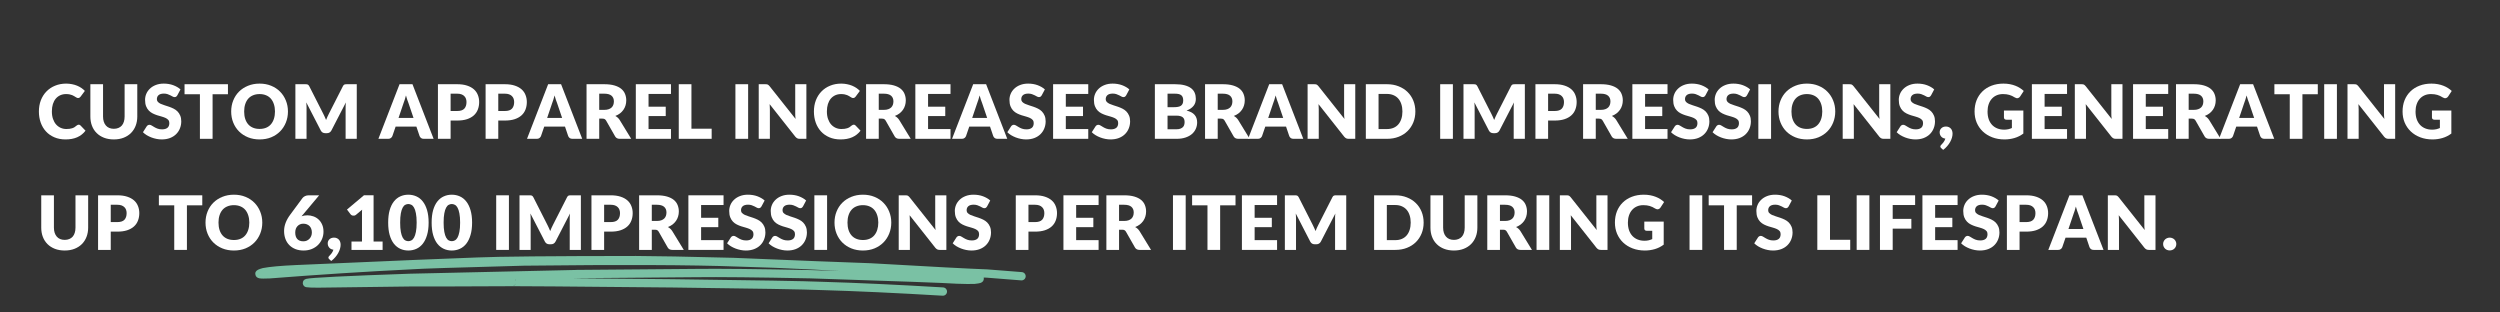 <svg xmlns="http://www.w3.org/2000/svg" xmlns:xlink="http://www.w3.org/1999/xlink" width="1200" zoomAndPan="magnify" viewBox="0 0 900 112.5" height="150" preserveAspectRatio="xMidYMid meet" version="1.0"><rect x="0" y="0" width="900" height="112.5" fill="#333333" stroke="none"/><defs><g/><clipPath id="7f19ae5d19"><path d="M 91.641 92 L 369.406 92 L 369.406 106.781 L 91.641 106.781 Z M 91.641 92 " clip-rule="nonzero"/></clipPath></defs><g fill="#ffffff" fill-opacity="1"><g transform="translate(13.191, 49.974)"><g><path d="M 15.156 -5.094 C 15.258 -5.094 15.363 -5.07 15.469 -5.031 C 15.582 -4.988 15.688 -4.914 15.781 -4.812 L 17.594 -2.922 C 16.801 -1.879 15.805 -1.094 14.609 -0.562 C 13.422 -0.039 12.016 0.219 10.391 0.219 C 8.898 0.219 7.562 -0.035 6.375 -0.547 C 5.188 -1.055 4.18 -1.758 3.359 -2.656 C 2.535 -3.551 1.906 -4.609 1.469 -5.828 C 1.031 -7.055 0.812 -8.391 0.812 -9.828 C 0.812 -11.297 1.047 -12.645 1.516 -13.875 C 1.992 -15.102 2.664 -16.16 3.531 -17.047 C 4.395 -17.941 5.43 -18.633 6.641 -19.125 C 7.848 -19.625 9.176 -19.875 10.625 -19.875 C 11.352 -19.875 12.047 -19.805 12.703 -19.672 C 13.359 -19.547 13.969 -19.367 14.531 -19.141 C 15.094 -18.91 15.613 -18.633 16.094 -18.312 C 16.57 -17.988 16.992 -17.633 17.359 -17.25 L 15.828 -15.188 C 15.723 -15.062 15.602 -14.945 15.469 -14.844 C 15.332 -14.738 15.145 -14.688 14.906 -14.688 C 14.75 -14.688 14.598 -14.723 14.453 -14.797 C 14.305 -14.867 14.148 -14.957 13.984 -15.062 C 13.828 -15.164 13.648 -15.273 13.453 -15.391 C 13.266 -15.516 13.035 -15.629 12.766 -15.734 C 12.504 -15.836 12.195 -15.926 11.844 -16 C 11.488 -16.07 11.07 -16.109 10.594 -16.109 C 9.832 -16.109 9.141 -15.969 8.516 -15.688 C 7.891 -15.406 7.348 -15 6.891 -14.469 C 6.441 -13.938 6.094 -13.281 5.844 -12.5 C 5.602 -11.719 5.484 -10.828 5.484 -9.828 C 5.484 -8.828 5.617 -7.938 5.891 -7.156 C 6.16 -6.375 6.531 -5.711 7 -5.172 C 7.477 -4.641 8.031 -4.234 8.656 -3.953 C 9.289 -3.672 9.969 -3.531 10.688 -3.531 C 11.102 -3.531 11.477 -3.551 11.812 -3.594 C 12.156 -3.633 12.473 -3.703 12.766 -3.797 C 13.066 -3.891 13.348 -4.016 13.609 -4.172 C 13.867 -4.328 14.133 -4.531 14.406 -4.781 C 14.52 -4.863 14.641 -4.938 14.766 -5 C 14.891 -5.062 15.02 -5.094 15.156 -5.094 Z M 15.156 -5.094 "/></g></g></g><g fill="#ffffff" fill-opacity="1"><g transform="translate(30.876, 49.974)"><g><path d="M 10.109 -3.609 C 10.711 -3.609 11.254 -3.707 11.734 -3.906 C 12.223 -4.102 12.633 -4.391 12.969 -4.766 C 13.301 -5.148 13.551 -5.613 13.719 -6.156 C 13.895 -6.695 13.984 -7.316 13.984 -8.016 L 13.984 -19.656 L 18.547 -19.656 L 18.547 -8.016 C 18.547 -6.805 18.348 -5.695 17.953 -4.688 C 17.566 -3.688 17.008 -2.82 16.281 -2.094 C 15.551 -1.363 14.664 -0.797 13.625 -0.391 C 12.582 0.016 11.41 0.219 10.109 0.219 C 8.797 0.219 7.613 0.016 6.562 -0.391 C 5.52 -0.797 4.633 -1.363 3.906 -2.094 C 3.176 -2.82 2.617 -3.688 2.234 -4.688 C 1.848 -5.695 1.656 -6.805 1.656 -8.016 L 1.656 -19.656 L 6.219 -19.656 L 6.219 -8.031 C 6.219 -7.332 6.305 -6.711 6.484 -6.172 C 6.66 -5.629 6.914 -5.164 7.25 -4.781 C 7.582 -4.395 7.988 -4.102 8.469 -3.906 C 8.945 -3.707 9.492 -3.609 10.109 -3.609 Z M 10.109 -3.609 "/></g></g></g><g fill="#ffffff" fill-opacity="1"><g transform="translate(51.084, 49.974)"><g><path d="M 12.766 -15.672 C 12.629 -15.453 12.484 -15.285 12.328 -15.172 C 12.18 -15.066 11.992 -15.016 11.766 -15.016 C 11.555 -15.016 11.332 -15.078 11.094 -15.203 C 10.852 -15.336 10.582 -15.484 10.281 -15.641 C 9.977 -15.805 9.633 -15.953 9.25 -16.078 C 8.863 -16.211 8.426 -16.281 7.938 -16.281 C 7.082 -16.281 6.441 -16.098 6.016 -15.734 C 5.598 -15.367 5.391 -14.879 5.391 -14.266 C 5.391 -13.867 5.516 -13.539 5.766 -13.281 C 6.023 -13.02 6.359 -12.789 6.766 -12.594 C 7.172 -12.406 7.633 -12.234 8.156 -12.078 C 8.688 -11.922 9.227 -11.742 9.781 -11.547 C 10.332 -11.359 10.867 -11.133 11.391 -10.875 C 11.922 -10.613 12.391 -10.281 12.797 -9.875 C 13.203 -9.469 13.531 -8.973 13.781 -8.391 C 14.039 -7.816 14.172 -7.117 14.172 -6.297 C 14.172 -5.391 14.008 -4.539 13.688 -3.75 C 13.375 -2.957 12.914 -2.266 12.312 -1.672 C 11.719 -1.086 10.984 -0.625 10.109 -0.281 C 9.234 0.051 8.238 0.219 7.125 0.219 C 6.508 0.219 5.883 0.156 5.25 0.031 C 4.613 -0.094 4 -0.27 3.406 -0.5 C 2.812 -0.727 2.254 -1 1.734 -1.312 C 1.211 -1.633 0.758 -1.988 0.375 -2.375 L 1.734 -4.5 C 1.836 -4.656 1.977 -4.785 2.156 -4.891 C 2.332 -4.992 2.52 -5.047 2.719 -5.047 C 2.988 -5.047 3.258 -4.957 3.531 -4.781 C 3.812 -4.613 4.125 -4.426 4.469 -4.219 C 4.812 -4.008 5.207 -3.82 5.656 -3.656 C 6.113 -3.488 6.648 -3.406 7.266 -3.406 C 8.086 -3.406 8.727 -3.586 9.188 -3.953 C 9.645 -4.316 9.875 -4.895 9.875 -5.688 C 9.875 -6.145 9.75 -6.516 9.5 -6.797 C 9.25 -7.086 8.914 -7.328 8.5 -7.516 C 8.094 -7.703 7.629 -7.867 7.109 -8.016 C 6.586 -8.16 6.051 -8.316 5.5 -8.484 C 4.957 -8.66 4.422 -8.879 3.891 -9.141 C 3.367 -9.398 2.906 -9.738 2.5 -10.156 C 2.094 -10.57 1.766 -11.094 1.516 -11.719 C 1.266 -12.344 1.141 -13.113 1.141 -14.031 C 1.141 -14.77 1.285 -15.488 1.578 -16.188 C 1.879 -16.895 2.316 -17.52 2.891 -18.062 C 3.461 -18.613 4.164 -19.051 5 -19.375 C 5.844 -19.707 6.801 -19.875 7.875 -19.875 C 8.477 -19.875 9.066 -19.828 9.641 -19.734 C 10.211 -19.641 10.754 -19.5 11.266 -19.312 C 11.773 -19.125 12.254 -18.898 12.703 -18.641 C 13.148 -18.391 13.547 -18.102 13.891 -17.781 Z M 12.766 -15.672 "/></g></g></g><g fill="#ffffff" fill-opacity="1"><g transform="translate(66.03, 49.974)"><g><path d="M 16.031 -16.047 L 10.5 -16.047 L 10.5 0 L 5.938 0 L 5.938 -16.047 L 0.406 -16.047 L 0.406 -19.656 L 16.031 -19.656 Z M 16.031 -16.047 "/></g></g></g><g fill="#ffffff" fill-opacity="1"><g transform="translate(82.461, 49.974)"><g><path d="M 21.203 -9.828 C 21.203 -8.41 20.953 -7.086 20.453 -5.859 C 19.961 -4.641 19.27 -3.578 18.375 -2.672 C 17.488 -1.773 16.422 -1.066 15.172 -0.547 C 13.922 -0.035 12.531 0.219 11 0.219 C 9.469 0.219 8.07 -0.035 6.812 -0.547 C 5.551 -1.066 4.473 -1.773 3.578 -2.672 C 2.68 -3.578 1.988 -4.641 1.5 -5.859 C 1.008 -7.086 0.766 -8.41 0.766 -9.828 C 0.766 -11.254 1.008 -12.578 1.5 -13.797 C 1.988 -15.023 2.68 -16.086 3.578 -16.984 C 4.473 -17.879 5.551 -18.582 6.812 -19.094 C 8.07 -19.613 9.469 -19.875 11 -19.875 C 12.531 -19.875 13.922 -19.613 15.172 -19.094 C 16.422 -18.582 17.488 -17.875 18.375 -16.969 C 19.27 -16.07 19.961 -15.008 20.453 -13.781 C 20.953 -12.562 21.203 -11.242 21.203 -9.828 Z M 16.531 -9.828 C 16.531 -10.805 16.398 -11.68 16.141 -12.453 C 15.891 -13.234 15.531 -13.895 15.062 -14.438 C 14.594 -14.977 14.016 -15.391 13.328 -15.672 C 12.648 -15.961 11.875 -16.109 11 -16.109 C 10.113 -16.109 9.328 -15.961 8.641 -15.672 C 7.953 -15.391 7.367 -14.977 6.891 -14.438 C 6.422 -13.895 6.062 -13.234 5.812 -12.453 C 5.562 -11.68 5.438 -10.805 5.438 -9.828 C 5.438 -8.848 5.562 -7.969 5.812 -7.188 C 6.062 -6.414 6.422 -5.758 6.891 -5.219 C 7.367 -4.676 7.953 -4.266 8.641 -3.984 C 9.328 -3.703 10.113 -3.562 11 -3.562 C 11.875 -3.562 12.648 -3.703 13.328 -3.984 C 14.016 -4.266 14.594 -4.676 15.062 -5.219 C 15.531 -5.758 15.891 -6.414 16.141 -7.188 C 16.398 -7.969 16.531 -8.848 16.531 -9.828 Z M 16.531 -9.828 "/></g></g></g><g fill="#ffffff" fill-opacity="1"><g transform="translate(104.435, 49.974)"><g><path d="M 24 -19.656 L 24 0 L 19.984 0 L 19.984 -11.312 C 19.984 -11.57 19.988 -11.852 20 -12.156 C 20.008 -12.457 20.035 -12.77 20.078 -13.094 L 14.859 -2.984 C 14.691 -2.672 14.469 -2.43 14.188 -2.266 C 13.914 -2.109 13.609 -2.031 13.266 -2.031 L 12.641 -2.031 C 12.285 -2.031 11.973 -2.109 11.703 -2.266 C 11.43 -2.43 11.211 -2.672 11.047 -2.984 L 5.828 -13.109 C 5.859 -12.785 5.879 -12.469 5.891 -12.156 C 5.91 -11.852 5.922 -11.57 5.922 -11.312 L 5.922 0 L 1.906 0 L 1.906 -19.656 L 5.391 -19.656 C 5.586 -19.656 5.758 -19.648 5.906 -19.641 C 6.051 -19.629 6.18 -19.602 6.297 -19.562 C 6.41 -19.52 6.516 -19.453 6.609 -19.359 C 6.711 -19.266 6.805 -19.129 6.891 -18.953 L 11.953 -8.984 C 12.129 -8.641 12.301 -8.281 12.469 -7.906 C 12.633 -7.539 12.797 -7.164 12.953 -6.781 C 13.109 -7.176 13.27 -7.562 13.438 -7.938 C 13.602 -8.32 13.781 -8.688 13.969 -9.031 L 19.016 -18.953 C 19.098 -19.129 19.188 -19.266 19.281 -19.359 C 19.375 -19.453 19.477 -19.52 19.594 -19.562 C 19.719 -19.602 19.852 -19.629 20 -19.641 C 20.145 -19.648 20.316 -19.656 20.516 -19.656 Z M 24 -19.656 "/></g></g></g><g fill="#ffffff" fill-opacity="1"><g transform="translate(130.335, 49.974)"><g/></g></g><g fill="#ffffff" fill-opacity="1"><g transform="translate(136.568, 49.974)"><g><path d="M 12.297 -7.516 L 10.469 -12.906 C 10.332 -13.238 10.188 -13.633 10.031 -14.094 C 9.883 -14.562 9.734 -15.066 9.578 -15.609 C 9.441 -15.055 9.297 -14.547 9.141 -14.078 C 8.992 -13.617 8.852 -13.219 8.719 -12.875 L 6.906 -7.516 Z M 19.531 0 L 16 0 C 15.602 0 15.281 -0.086 15.031 -0.266 C 14.789 -0.453 14.609 -0.691 14.484 -0.984 L 13.328 -4.406 L 5.859 -4.406 L 4.688 -0.984 C 4.594 -0.734 4.414 -0.504 4.156 -0.297 C 3.906 -0.098 3.594 0 3.219 0 L -0.344 0 L 7.266 -19.656 L 11.922 -19.656 Z M 19.531 0 "/></g></g></g><g fill="#ffffff" fill-opacity="1"><g transform="translate(155.75, 49.974)"><g><path d="M 8.844 -10.016 C 10.031 -10.016 10.883 -10.297 11.406 -10.859 C 11.926 -11.43 12.188 -12.223 12.188 -13.234 C 12.188 -13.68 12.117 -14.086 11.984 -14.453 C 11.848 -14.828 11.641 -15.145 11.359 -15.406 C 11.086 -15.676 10.742 -15.883 10.328 -16.031 C 9.91 -16.176 9.414 -16.25 8.844 -16.25 L 6.469 -16.25 L 6.469 -10.016 Z M 8.844 -19.656 C 10.227 -19.656 11.414 -19.488 12.406 -19.156 C 13.395 -18.832 14.211 -18.383 14.859 -17.812 C 15.504 -17.238 15.977 -16.555 16.281 -15.766 C 16.594 -14.984 16.75 -14.141 16.75 -13.234 C 16.75 -12.254 16.586 -11.352 16.266 -10.531 C 15.953 -9.719 15.473 -9.02 14.828 -8.438 C 14.18 -7.852 13.359 -7.395 12.359 -7.062 C 11.367 -6.738 10.195 -6.578 8.844 -6.578 L 6.469 -6.578 L 6.469 0 L 1.906 0 L 1.906 -19.656 Z M 8.844 -19.656 "/></g></g></g><g fill="#ffffff" fill-opacity="1"><g transform="translate(172.909, 49.974)"><g><path d="M 8.844 -10.016 C 10.031 -10.016 10.883 -10.297 11.406 -10.859 C 11.926 -11.43 12.188 -12.223 12.188 -13.234 C 12.188 -13.68 12.117 -14.086 11.984 -14.453 C 11.848 -14.828 11.641 -15.145 11.359 -15.406 C 11.086 -15.676 10.742 -15.883 10.328 -16.031 C 9.91 -16.176 9.414 -16.25 8.844 -16.25 L 6.469 -16.25 L 6.469 -10.016 Z M 8.844 -19.656 C 10.227 -19.656 11.414 -19.488 12.406 -19.156 C 13.395 -18.832 14.211 -18.383 14.859 -17.812 C 15.504 -17.238 15.977 -16.555 16.281 -15.766 C 16.594 -14.984 16.75 -14.141 16.75 -13.234 C 16.75 -12.254 16.586 -11.352 16.266 -10.531 C 15.953 -9.719 15.473 -9.02 14.828 -8.438 C 14.18 -7.852 13.359 -7.395 12.359 -7.062 C 11.367 -6.738 10.195 -6.578 8.844 -6.578 L 6.469 -6.578 L 6.469 0 L 1.906 0 L 1.906 -19.656 Z M 8.844 -19.656 "/></g></g></g><g fill="#ffffff" fill-opacity="1"><g transform="translate(190.067, 49.974)"><g><path d="M 12.297 -7.516 L 10.469 -12.906 C 10.332 -13.238 10.188 -13.633 10.031 -14.094 C 9.883 -14.562 9.734 -15.066 9.578 -15.609 C 9.441 -15.055 9.297 -14.547 9.141 -14.078 C 8.992 -13.617 8.852 -13.219 8.719 -12.875 L 6.906 -7.516 Z M 19.531 0 L 16 0 C 15.602 0 15.281 -0.086 15.031 -0.266 C 14.789 -0.453 14.609 -0.691 14.484 -0.984 L 13.328 -4.406 L 5.859 -4.406 L 4.688 -0.984 C 4.594 -0.734 4.414 -0.504 4.156 -0.297 C 3.906 -0.098 3.594 0 3.219 0 L -0.344 0 L 7.266 -19.656 L 11.922 -19.656 Z M 19.531 0 "/></g></g></g><g fill="#ffffff" fill-opacity="1"><g transform="translate(209.25, 49.974)"><g><path d="M 8.297 -10.422 C 8.922 -10.422 9.445 -10.5 9.875 -10.656 C 10.312 -10.812 10.672 -11.023 10.953 -11.297 C 11.234 -11.578 11.438 -11.906 11.562 -12.281 C 11.688 -12.656 11.75 -13.055 11.75 -13.484 C 11.75 -14.348 11.469 -15.023 10.906 -15.516 C 10.344 -16.004 9.473 -16.25 8.297 -16.25 L 6.469 -16.25 L 6.469 -10.422 Z M 17.984 0 L 13.859 0 C 13.086 0 12.535 -0.285 12.203 -0.859 L 8.938 -6.578 C 8.789 -6.816 8.625 -6.988 8.438 -7.094 C 8.25 -7.207 7.977 -7.266 7.625 -7.266 L 6.469 -7.266 L 6.469 0 L 1.906 0 L 1.906 -19.656 L 8.297 -19.656 C 9.711 -19.656 10.922 -19.508 11.922 -19.219 C 12.93 -18.926 13.754 -18.52 14.391 -18 C 15.023 -17.477 15.484 -16.859 15.766 -16.141 C 16.055 -15.43 16.203 -14.66 16.203 -13.828 C 16.203 -13.191 16.113 -12.586 15.938 -12.016 C 15.77 -11.453 15.52 -10.93 15.188 -10.453 C 14.852 -9.973 14.441 -9.539 13.953 -9.156 C 13.461 -8.781 12.898 -8.473 12.266 -8.234 C 12.555 -8.078 12.832 -7.883 13.094 -7.656 C 13.352 -7.426 13.586 -7.156 13.797 -6.844 Z M 17.984 0 "/></g></g></g><g fill="#ffffff" fill-opacity="1"><g transform="translate(226.989, 49.974)"><g><path d="M 6.484 -16.156 L 6.484 -11.562 L 12.672 -11.562 L 12.672 -8.188 L 6.484 -8.188 L 6.484 -3.516 L 14.562 -3.516 L 14.562 0 L 1.906 0 L 1.906 -19.656 L 14.562 -19.656 L 14.562 -16.156 Z M 6.484 -16.156 "/></g></g></g><g fill="#ffffff" fill-opacity="1"><g transform="translate(242.448, 49.974)"><g><path d="M 13.75 -3.641 L 13.75 0 L 1.906 0 L 1.906 -19.656 L 6.469 -19.656 L 6.469 -3.641 Z M 13.75 -3.641 "/></g></g></g><g fill="#ffffff" fill-opacity="1"><g transform="translate(256.612, 49.974)"><g/></g></g><g fill="#ffffff" fill-opacity="1"><g transform="translate(262.844, 49.974)"><g><path d="M 6.484 0 L 1.906 0 L 1.906 -19.656 L 6.484 -19.656 Z M 6.484 0 "/></g></g></g><g fill="#ffffff" fill-opacity="1"><g transform="translate(271.235, 49.974)"><g><path d="M 19.062 -19.656 L 19.062 0 L 16.688 0 C 16.332 0 16.035 -0.055 15.797 -0.172 C 15.566 -0.285 15.332 -0.477 15.094 -0.75 L 5.828 -12.484 C 5.859 -12.129 5.879 -11.785 5.891 -11.453 C 5.91 -11.129 5.922 -10.82 5.922 -10.531 L 5.922 0 L 1.906 0 L 1.906 -19.656 L 4.297 -19.656 C 4.492 -19.656 4.66 -19.645 4.797 -19.625 C 4.93 -19.613 5.051 -19.582 5.156 -19.531 C 5.27 -19.477 5.375 -19.406 5.469 -19.312 C 5.57 -19.227 5.688 -19.109 5.812 -18.953 L 15.172 -7.156 C 15.117 -7.531 15.082 -7.895 15.062 -8.25 C 15.051 -8.602 15.047 -8.938 15.047 -9.25 L 15.047 -19.656 Z M 19.062 -19.656 "/></g></g></g><g fill="#ffffff" fill-opacity="1"><g transform="translate(292.198, 49.974)"><g><path d="M 15.156 -5.094 C 15.258 -5.094 15.363 -5.07 15.469 -5.031 C 15.582 -4.988 15.688 -4.914 15.781 -4.812 L 17.594 -2.922 C 16.801 -1.879 15.805 -1.094 14.609 -0.562 C 13.422 -0.039 12.016 0.219 10.391 0.219 C 8.898 0.219 7.562 -0.035 6.375 -0.547 C 5.188 -1.055 4.18 -1.758 3.359 -2.656 C 2.535 -3.551 1.906 -4.609 1.469 -5.828 C 1.031 -7.055 0.812 -8.391 0.812 -9.828 C 0.812 -11.297 1.047 -12.645 1.516 -13.875 C 1.992 -15.102 2.664 -16.16 3.531 -17.047 C 4.395 -17.941 5.43 -18.633 6.641 -19.125 C 7.848 -19.625 9.176 -19.875 10.625 -19.875 C 11.352 -19.875 12.047 -19.805 12.703 -19.672 C 13.359 -19.547 13.969 -19.367 14.531 -19.141 C 15.094 -18.91 15.613 -18.633 16.094 -18.312 C 16.57 -17.988 16.992 -17.633 17.359 -17.25 L 15.828 -15.188 C 15.723 -15.062 15.602 -14.945 15.469 -14.844 C 15.332 -14.738 15.145 -14.688 14.906 -14.688 C 14.75 -14.688 14.598 -14.723 14.453 -14.797 C 14.305 -14.867 14.148 -14.957 13.984 -15.062 C 13.828 -15.164 13.648 -15.273 13.453 -15.391 C 13.266 -15.516 13.035 -15.629 12.766 -15.734 C 12.504 -15.836 12.195 -15.926 11.844 -16 C 11.488 -16.07 11.07 -16.109 10.594 -16.109 C 9.832 -16.109 9.141 -15.969 8.516 -15.688 C 7.891 -15.406 7.348 -15 6.891 -14.469 C 6.441 -13.938 6.094 -13.281 5.844 -12.5 C 5.602 -11.719 5.484 -10.828 5.484 -9.828 C 5.484 -8.828 5.617 -7.938 5.891 -7.156 C 6.16 -6.375 6.531 -5.711 7 -5.172 C 7.477 -4.641 8.031 -4.234 8.656 -3.953 C 9.289 -3.672 9.969 -3.531 10.688 -3.531 C 11.102 -3.531 11.477 -3.551 11.812 -3.594 C 12.156 -3.633 12.473 -3.703 12.766 -3.797 C 13.066 -3.891 13.348 -4.016 13.609 -4.172 C 13.867 -4.328 14.133 -4.531 14.406 -4.781 C 14.52 -4.863 14.641 -4.938 14.766 -5 C 14.891 -5.062 15.02 -5.094 15.156 -5.094 Z M 15.156 -5.094 "/></g></g></g><g fill="#ffffff" fill-opacity="1"><g transform="translate(309.882, 49.974)"><g><path d="M 8.297 -10.422 C 8.922 -10.422 9.445 -10.5 9.875 -10.656 C 10.312 -10.812 10.672 -11.023 10.953 -11.297 C 11.234 -11.578 11.438 -11.906 11.562 -12.281 C 11.688 -12.656 11.75 -13.055 11.75 -13.484 C 11.75 -14.348 11.469 -15.023 10.906 -15.516 C 10.344 -16.004 9.473 -16.25 8.297 -16.25 L 6.469 -16.25 L 6.469 -10.422 Z M 17.984 0 L 13.859 0 C 13.086 0 12.535 -0.285 12.203 -0.859 L 8.938 -6.578 C 8.789 -6.816 8.625 -6.988 8.438 -7.094 C 8.25 -7.207 7.977 -7.266 7.625 -7.266 L 6.469 -7.266 L 6.469 0 L 1.906 0 L 1.906 -19.656 L 8.297 -19.656 C 9.711 -19.656 10.922 -19.508 11.922 -19.219 C 12.93 -18.926 13.754 -18.52 14.391 -18 C 15.023 -17.477 15.484 -16.859 15.766 -16.141 C 16.055 -15.43 16.203 -14.66 16.203 -13.828 C 16.203 -13.191 16.113 -12.586 15.938 -12.016 C 15.77 -11.453 15.52 -10.93 15.188 -10.453 C 14.852 -9.973 14.441 -9.539 13.953 -9.156 C 13.461 -8.781 12.898 -8.473 12.266 -8.234 C 12.555 -8.078 12.832 -7.883 13.094 -7.656 C 13.352 -7.426 13.586 -7.156 13.797 -6.844 Z M 17.984 0 "/></g></g></g><g fill="#ffffff" fill-opacity="1"><g transform="translate(327.621, 49.974)"><g><path d="M 6.484 -16.156 L 6.484 -11.562 L 12.672 -11.562 L 12.672 -8.188 L 6.484 -8.188 L 6.484 -3.516 L 14.562 -3.516 L 14.562 0 L 1.906 0 L 1.906 -19.656 L 14.562 -19.656 L 14.562 -16.156 Z M 6.484 -16.156 "/></g></g></g><g fill="#ffffff" fill-opacity="1"><g transform="translate(343.08, 49.974)"><g><path d="M 12.297 -7.516 L 10.469 -12.906 C 10.332 -13.238 10.188 -13.633 10.031 -14.094 C 9.883 -14.562 9.734 -15.066 9.578 -15.609 C 9.441 -15.055 9.297 -14.547 9.141 -14.078 C 8.992 -13.617 8.852 -13.219 8.719 -12.875 L 6.906 -7.516 Z M 19.531 0 L 16 0 C 15.602 0 15.281 -0.086 15.031 -0.266 C 14.789 -0.453 14.609 -0.691 14.484 -0.984 L 13.328 -4.406 L 5.859 -4.406 L 4.688 -0.984 C 4.594 -0.734 4.414 -0.504 4.156 -0.297 C 3.906 -0.098 3.594 0 3.219 0 L -0.344 0 L 7.266 -19.656 L 11.922 -19.656 Z M 19.531 0 "/></g></g></g><g fill="#ffffff" fill-opacity="1"><g transform="translate(362.263, 49.974)"><g><path d="M 12.766 -15.672 C 12.629 -15.453 12.484 -15.285 12.328 -15.172 C 12.18 -15.066 11.992 -15.016 11.766 -15.016 C 11.555 -15.016 11.332 -15.078 11.094 -15.203 C 10.852 -15.336 10.582 -15.484 10.281 -15.641 C 9.977 -15.805 9.633 -15.953 9.25 -16.078 C 8.863 -16.211 8.426 -16.281 7.938 -16.281 C 7.082 -16.281 6.441 -16.098 6.016 -15.734 C 5.598 -15.367 5.391 -14.879 5.391 -14.266 C 5.391 -13.867 5.516 -13.539 5.766 -13.281 C 6.023 -13.02 6.359 -12.789 6.766 -12.594 C 7.172 -12.406 7.633 -12.234 8.156 -12.078 C 8.688 -11.922 9.227 -11.742 9.781 -11.547 C 10.332 -11.359 10.867 -11.133 11.391 -10.875 C 11.922 -10.613 12.391 -10.281 12.797 -9.875 C 13.203 -9.469 13.531 -8.973 13.781 -8.391 C 14.039 -7.816 14.172 -7.117 14.172 -6.297 C 14.172 -5.391 14.008 -4.539 13.688 -3.75 C 13.375 -2.957 12.914 -2.266 12.312 -1.672 C 11.719 -1.086 10.984 -0.625 10.109 -0.281 C 9.234 0.051 8.238 0.219 7.125 0.219 C 6.508 0.219 5.883 0.156 5.25 0.031 C 4.613 -0.094 4 -0.27 3.406 -0.5 C 2.812 -0.727 2.254 -1 1.734 -1.312 C 1.211 -1.633 0.758 -1.988 0.375 -2.375 L 1.734 -4.5 C 1.836 -4.656 1.977 -4.785 2.156 -4.891 C 2.332 -4.992 2.52 -5.047 2.719 -5.047 C 2.988 -5.047 3.258 -4.957 3.531 -4.781 C 3.812 -4.613 4.125 -4.426 4.469 -4.219 C 4.812 -4.008 5.207 -3.82 5.656 -3.656 C 6.113 -3.488 6.648 -3.406 7.266 -3.406 C 8.086 -3.406 8.727 -3.586 9.188 -3.953 C 9.645 -4.316 9.875 -4.895 9.875 -5.688 C 9.875 -6.145 9.75 -6.516 9.5 -6.797 C 9.25 -7.086 8.914 -7.328 8.5 -7.516 C 8.094 -7.703 7.629 -7.867 7.109 -8.016 C 6.586 -8.16 6.051 -8.316 5.5 -8.484 C 4.957 -8.66 4.422 -8.879 3.891 -9.141 C 3.367 -9.398 2.906 -9.738 2.5 -10.156 C 2.094 -10.57 1.766 -11.094 1.516 -11.719 C 1.266 -12.344 1.141 -13.113 1.141 -14.031 C 1.141 -14.77 1.285 -15.488 1.578 -16.188 C 1.879 -16.895 2.316 -17.52 2.891 -18.062 C 3.461 -18.613 4.164 -19.051 5 -19.375 C 5.844 -19.707 6.801 -19.875 7.875 -19.875 C 8.477 -19.875 9.066 -19.828 9.641 -19.734 C 10.211 -19.641 10.754 -19.5 11.266 -19.312 C 11.773 -19.125 12.254 -18.898 12.703 -18.641 C 13.148 -18.391 13.547 -18.102 13.891 -17.781 Z M 12.766 -15.672 "/></g></g></g><g fill="#ffffff" fill-opacity="1"><g transform="translate(377.209, 49.974)"><g><path d="M 6.484 -16.156 L 6.484 -11.562 L 12.672 -11.562 L 12.672 -8.188 L 6.484 -8.188 L 6.484 -3.516 L 14.562 -3.516 L 14.562 0 L 1.906 0 L 1.906 -19.656 L 14.562 -19.656 L 14.562 -16.156 Z M 6.484 -16.156 "/></g></g></g><g fill="#ffffff" fill-opacity="1"><g transform="translate(392.668, 49.974)"><g><path d="M 12.766 -15.672 C 12.629 -15.453 12.484 -15.285 12.328 -15.172 C 12.18 -15.066 11.992 -15.016 11.766 -15.016 C 11.555 -15.016 11.332 -15.078 11.094 -15.203 C 10.852 -15.336 10.582 -15.484 10.281 -15.641 C 9.977 -15.805 9.633 -15.953 9.25 -16.078 C 8.863 -16.211 8.426 -16.281 7.938 -16.281 C 7.082 -16.281 6.441 -16.098 6.016 -15.734 C 5.598 -15.367 5.391 -14.879 5.391 -14.266 C 5.391 -13.867 5.516 -13.539 5.766 -13.281 C 6.023 -13.02 6.359 -12.789 6.766 -12.594 C 7.172 -12.406 7.633 -12.234 8.156 -12.078 C 8.688 -11.922 9.227 -11.742 9.781 -11.547 C 10.332 -11.359 10.867 -11.133 11.391 -10.875 C 11.922 -10.613 12.391 -10.281 12.797 -9.875 C 13.203 -9.469 13.531 -8.973 13.781 -8.391 C 14.039 -7.816 14.172 -7.117 14.172 -6.297 C 14.172 -5.391 14.008 -4.539 13.688 -3.75 C 13.375 -2.957 12.914 -2.266 12.312 -1.672 C 11.719 -1.086 10.984 -0.625 10.109 -0.281 C 9.234 0.051 8.238 0.219 7.125 0.219 C 6.508 0.219 5.883 0.156 5.25 0.031 C 4.613 -0.094 4 -0.27 3.406 -0.5 C 2.812 -0.727 2.254 -1 1.734 -1.312 C 1.211 -1.633 0.758 -1.988 0.375 -2.375 L 1.734 -4.5 C 1.836 -4.656 1.977 -4.785 2.156 -4.891 C 2.332 -4.992 2.52 -5.047 2.719 -5.047 C 2.988 -5.047 3.258 -4.957 3.531 -4.781 C 3.812 -4.613 4.125 -4.426 4.469 -4.219 C 4.812 -4.008 5.207 -3.82 5.656 -3.656 C 6.113 -3.488 6.648 -3.406 7.266 -3.406 C 8.086 -3.406 8.727 -3.586 9.188 -3.953 C 9.645 -4.316 9.875 -4.895 9.875 -5.688 C 9.875 -6.145 9.75 -6.516 9.5 -6.797 C 9.25 -7.086 8.914 -7.328 8.5 -7.516 C 8.094 -7.703 7.629 -7.867 7.109 -8.016 C 6.586 -8.16 6.051 -8.316 5.5 -8.484 C 4.957 -8.66 4.422 -8.879 3.891 -9.141 C 3.367 -9.398 2.906 -9.738 2.5 -10.156 C 2.094 -10.57 1.766 -11.094 1.516 -11.719 C 1.266 -12.344 1.141 -13.113 1.141 -14.031 C 1.141 -14.77 1.285 -15.488 1.578 -16.188 C 1.879 -16.895 2.316 -17.52 2.891 -18.062 C 3.461 -18.613 4.164 -19.051 5 -19.375 C 5.844 -19.707 6.801 -19.875 7.875 -19.875 C 8.477 -19.875 9.066 -19.828 9.641 -19.734 C 10.211 -19.641 10.754 -19.5 11.266 -19.312 C 11.773 -19.125 12.254 -18.898 12.703 -18.641 C 13.148 -18.391 13.547 -18.102 13.891 -17.781 Z M 12.766 -15.672 "/></g></g></g><g fill="#ffffff" fill-opacity="1"><g transform="translate(407.615, 49.974)"><g/></g></g><g fill="#ffffff" fill-opacity="1"><g transform="translate(413.847, 49.974)"><g><path d="M 9.672 -3.438 C 10.273 -3.438 10.766 -3.516 11.141 -3.672 C 11.523 -3.828 11.828 -4.023 12.047 -4.266 C 12.266 -4.504 12.41 -4.773 12.484 -5.078 C 12.566 -5.391 12.609 -5.703 12.609 -6.016 C 12.609 -6.379 12.562 -6.703 12.469 -6.984 C 12.375 -7.273 12.211 -7.52 11.984 -7.719 C 11.754 -7.914 11.453 -8.066 11.078 -8.172 C 10.703 -8.285 10.223 -8.344 9.641 -8.344 L 6.469 -8.344 L 6.469 -3.438 Z M 6.469 -16.25 L 6.469 -11.391 L 8.844 -11.391 C 9.344 -11.391 9.797 -11.426 10.203 -11.5 C 10.609 -11.57 10.953 -11.695 11.234 -11.875 C 11.516 -12.051 11.727 -12.297 11.875 -12.609 C 12.031 -12.93 12.109 -13.328 12.109 -13.797 C 12.109 -14.266 12.047 -14.656 11.922 -14.969 C 11.805 -15.281 11.625 -15.531 11.375 -15.719 C 11.133 -15.906 10.828 -16.039 10.453 -16.125 C 10.086 -16.207 9.648 -16.25 9.141 -16.25 Z M 9.141 -19.656 C 10.492 -19.656 11.645 -19.531 12.594 -19.281 C 13.551 -19.031 14.332 -18.676 14.938 -18.219 C 15.539 -17.758 15.977 -17.203 16.25 -16.547 C 16.52 -15.891 16.656 -15.156 16.656 -14.344 C 16.656 -13.906 16.594 -13.477 16.469 -13.062 C 16.344 -12.656 16.145 -12.273 15.875 -11.922 C 15.602 -11.566 15.254 -11.238 14.828 -10.938 C 14.41 -10.645 13.906 -10.391 13.312 -10.172 C 14.613 -9.859 15.57 -9.348 16.188 -8.641 C 16.812 -7.941 17.125 -7.035 17.125 -5.922 C 17.125 -5.086 16.961 -4.312 16.641 -3.594 C 16.316 -2.875 15.844 -2.242 15.219 -1.703 C 14.594 -1.172 13.816 -0.754 12.891 -0.453 C 11.973 -0.148 10.926 0 9.75 0 L 1.906 0 L 1.906 -19.656 Z M 9.141 -19.656 "/></g></g></g><g fill="#ffffff" fill-opacity="1"><g transform="translate(431.91, 49.974)"><g><path d="M 8.297 -10.422 C 8.922 -10.422 9.445 -10.5 9.875 -10.656 C 10.312 -10.812 10.672 -11.023 10.953 -11.297 C 11.234 -11.578 11.438 -11.906 11.562 -12.281 C 11.688 -12.656 11.75 -13.055 11.75 -13.484 C 11.75 -14.348 11.469 -15.023 10.906 -15.516 C 10.344 -16.004 9.473 -16.25 8.297 -16.25 L 6.469 -16.25 L 6.469 -10.422 Z M 17.984 0 L 13.859 0 C 13.086 0 12.535 -0.285 12.203 -0.859 L 8.938 -6.578 C 8.789 -6.816 8.625 -6.988 8.438 -7.094 C 8.25 -7.207 7.977 -7.266 7.625 -7.266 L 6.469 -7.266 L 6.469 0 L 1.906 0 L 1.906 -19.656 L 8.297 -19.656 C 9.711 -19.656 10.922 -19.508 11.922 -19.219 C 12.93 -18.926 13.754 -18.52 14.391 -18 C 15.023 -17.477 15.484 -16.859 15.766 -16.141 C 16.055 -15.43 16.203 -14.66 16.203 -13.828 C 16.203 -13.191 16.113 -12.586 15.938 -12.016 C 15.77 -11.453 15.52 -10.93 15.188 -10.453 C 14.852 -9.973 14.441 -9.539 13.953 -9.156 C 13.461 -8.781 12.898 -8.473 12.266 -8.234 C 12.555 -8.078 12.832 -7.883 13.094 -7.656 C 13.352 -7.426 13.586 -7.156 13.797 -6.844 Z M 17.984 0 "/></g></g></g><g fill="#ffffff" fill-opacity="1"><g transform="translate(449.648, 49.974)"><g><path d="M 12.297 -7.516 L 10.469 -12.906 C 10.332 -13.238 10.188 -13.633 10.031 -14.094 C 9.883 -14.562 9.734 -15.066 9.578 -15.609 C 9.441 -15.055 9.297 -14.547 9.141 -14.078 C 8.992 -13.617 8.852 -13.219 8.719 -12.875 L 6.906 -7.516 Z M 19.531 0 L 16 0 C 15.602 0 15.281 -0.086 15.031 -0.266 C 14.789 -0.453 14.609 -0.691 14.484 -0.984 L 13.328 -4.406 L 5.859 -4.406 L 4.688 -0.984 C 4.594 -0.734 4.414 -0.504 4.156 -0.297 C 3.906 -0.098 3.594 0 3.219 0 L -0.344 0 L 7.266 -19.656 L 11.922 -19.656 Z M 19.531 0 "/></g></g></g><g fill="#ffffff" fill-opacity="1"><g transform="translate(468.831, 49.974)"><g><path d="M 19.062 -19.656 L 19.062 0 L 16.688 0 C 16.332 0 16.035 -0.055 15.797 -0.172 C 15.566 -0.285 15.332 -0.477 15.094 -0.75 L 5.828 -12.484 C 5.859 -12.129 5.879 -11.785 5.891 -11.453 C 5.91 -11.129 5.922 -10.82 5.922 -10.531 L 5.922 0 L 1.906 0 L 1.906 -19.656 L 4.297 -19.656 C 4.492 -19.656 4.66 -19.645 4.797 -19.625 C 4.93 -19.613 5.051 -19.582 5.156 -19.531 C 5.27 -19.477 5.375 -19.406 5.469 -19.312 C 5.57 -19.227 5.688 -19.109 5.812 -18.953 L 15.172 -7.156 C 15.117 -7.531 15.082 -7.895 15.062 -8.25 C 15.051 -8.602 15.047 -8.938 15.047 -9.25 L 15.047 -19.656 Z M 19.062 -19.656 "/></g></g></g><g fill="#ffffff" fill-opacity="1"><g transform="translate(489.794, 49.974)"><g><path d="M 19.734 -9.828 C 19.734 -8.41 19.488 -7.102 19 -5.906 C 18.508 -4.707 17.816 -3.664 16.922 -2.781 C 16.035 -1.906 14.961 -1.223 13.703 -0.734 C 12.453 -0.242 11.062 0 9.531 0 L 1.906 0 L 1.906 -19.656 L 9.531 -19.656 C 11.062 -19.656 12.453 -19.406 13.703 -18.906 C 14.961 -18.414 16.035 -17.734 16.922 -16.859 C 17.816 -15.992 18.508 -14.957 19 -13.75 C 19.488 -12.551 19.734 -11.242 19.734 -9.828 Z M 15.078 -9.828 C 15.078 -10.805 14.945 -11.688 14.688 -12.469 C 14.438 -13.25 14.078 -13.91 13.609 -14.453 C 13.141 -14.992 12.562 -15.41 11.875 -15.703 C 11.188 -16.004 10.406 -16.156 9.531 -16.156 L 6.484 -16.156 L 6.484 -3.516 L 9.531 -3.516 C 10.406 -3.516 11.188 -3.66 11.875 -3.953 C 12.562 -4.242 13.141 -4.66 13.609 -5.203 C 14.078 -5.742 14.438 -6.406 14.688 -7.188 C 14.945 -7.969 15.078 -8.848 15.078 -9.828 Z M 15.078 -9.828 "/></g></g></g><g fill="#ffffff" fill-opacity="1"><g transform="translate(510.325, 49.974)"><g/></g></g><g fill="#ffffff" fill-opacity="1"><g transform="translate(516.557, 49.974)"><g><path d="M 6.484 0 L 1.906 0 L 1.906 -19.656 L 6.484 -19.656 Z M 6.484 0 "/></g></g></g><g fill="#ffffff" fill-opacity="1"><g transform="translate(524.948, 49.974)"><g><path d="M 24 -19.656 L 24 0 L 19.984 0 L 19.984 -11.312 C 19.984 -11.57 19.988 -11.852 20 -12.156 C 20.008 -12.457 20.035 -12.77 20.078 -13.094 L 14.859 -2.984 C 14.691 -2.672 14.469 -2.43 14.188 -2.266 C 13.914 -2.109 13.609 -2.031 13.266 -2.031 L 12.641 -2.031 C 12.285 -2.031 11.973 -2.109 11.703 -2.266 C 11.43 -2.43 11.211 -2.672 11.047 -2.984 L 5.828 -13.109 C 5.859 -12.785 5.879 -12.469 5.891 -12.156 C 5.91 -11.852 5.922 -11.57 5.922 -11.312 L 5.922 0 L 1.906 0 L 1.906 -19.656 L 5.391 -19.656 C 5.586 -19.656 5.758 -19.648 5.906 -19.641 C 6.051 -19.629 6.18 -19.602 6.297 -19.562 C 6.41 -19.52 6.516 -19.453 6.609 -19.359 C 6.711 -19.266 6.805 -19.129 6.891 -18.953 L 11.953 -8.984 C 12.129 -8.641 12.301 -8.281 12.469 -7.906 C 12.633 -7.539 12.797 -7.164 12.953 -6.781 C 13.109 -7.176 13.27 -7.562 13.438 -7.938 C 13.602 -8.32 13.781 -8.688 13.969 -9.031 L 19.016 -18.953 C 19.098 -19.129 19.188 -19.266 19.281 -19.359 C 19.375 -19.453 19.477 -19.52 19.594 -19.562 C 19.719 -19.602 19.852 -19.629 20 -19.641 C 20.145 -19.648 20.316 -19.656 20.516 -19.656 Z M 24 -19.656 "/></g></g></g><g fill="#ffffff" fill-opacity="1"><g transform="translate(550.848, 49.974)"><g><path d="M 8.844 -10.016 C 10.031 -10.016 10.883 -10.297 11.406 -10.859 C 11.926 -11.43 12.188 -12.223 12.188 -13.234 C 12.188 -13.68 12.117 -14.086 11.984 -14.453 C 11.848 -14.828 11.641 -15.145 11.359 -15.406 C 11.086 -15.676 10.742 -15.883 10.328 -16.031 C 9.91 -16.176 9.414 -16.25 8.844 -16.25 L 6.469 -16.25 L 6.469 -10.016 Z M 8.844 -19.656 C 10.227 -19.656 11.414 -19.488 12.406 -19.156 C 13.395 -18.832 14.211 -18.383 14.859 -17.812 C 15.504 -17.238 15.977 -16.555 16.281 -15.766 C 16.594 -14.984 16.75 -14.141 16.75 -13.234 C 16.75 -12.254 16.586 -11.352 16.266 -10.531 C 15.953 -9.719 15.473 -9.02 14.828 -8.438 C 14.18 -7.852 13.359 -7.395 12.359 -7.062 C 11.367 -6.738 10.195 -6.578 8.844 -6.578 L 6.469 -6.578 L 6.469 0 L 1.906 0 L 1.906 -19.656 Z M 8.844 -19.656 "/></g></g></g><g fill="#ffffff" fill-opacity="1"><g transform="translate(568.007, 49.974)"><g><path d="M 8.297 -10.422 C 8.922 -10.422 9.445 -10.5 9.875 -10.656 C 10.312 -10.812 10.672 -11.023 10.953 -11.297 C 11.234 -11.578 11.438 -11.906 11.562 -12.281 C 11.688 -12.656 11.75 -13.055 11.75 -13.484 C 11.75 -14.348 11.469 -15.023 10.906 -15.516 C 10.344 -16.004 9.473 -16.25 8.297 -16.25 L 6.469 -16.25 L 6.469 -10.422 Z M 17.984 0 L 13.859 0 C 13.086 0 12.535 -0.285 12.203 -0.859 L 8.938 -6.578 C 8.789 -6.816 8.625 -6.988 8.438 -7.094 C 8.25 -7.207 7.977 -7.266 7.625 -7.266 L 6.469 -7.266 L 6.469 0 L 1.906 0 L 1.906 -19.656 L 8.297 -19.656 C 9.711 -19.656 10.922 -19.508 11.922 -19.219 C 12.93 -18.926 13.754 -18.52 14.391 -18 C 15.023 -17.477 15.484 -16.859 15.766 -16.141 C 16.055 -15.43 16.203 -14.66 16.203 -13.828 C 16.203 -13.191 16.113 -12.586 15.938 -12.016 C 15.77 -11.453 15.52 -10.93 15.188 -10.453 C 14.852 -9.973 14.441 -9.539 13.953 -9.156 C 13.461 -8.781 12.898 -8.473 12.266 -8.234 C 12.555 -8.078 12.832 -7.883 13.094 -7.656 C 13.352 -7.426 13.586 -7.156 13.797 -6.844 Z M 17.984 0 "/></g></g></g><g fill="#ffffff" fill-opacity="1"><g transform="translate(585.745, 49.974)"><g><path d="M 6.484 -16.156 L 6.484 -11.562 L 12.672 -11.562 L 12.672 -8.188 L 6.484 -8.188 L 6.484 -3.516 L 14.562 -3.516 L 14.562 0 L 1.906 0 L 1.906 -19.656 L 14.562 -19.656 L 14.562 -16.156 Z M 6.484 -16.156 "/></g></g></g><g fill="#ffffff" fill-opacity="1"><g transform="translate(601.205, 49.974)"><g><path d="M 12.766 -15.672 C 12.629 -15.453 12.484 -15.285 12.328 -15.172 C 12.18 -15.066 11.992 -15.016 11.766 -15.016 C 11.555 -15.016 11.332 -15.078 11.094 -15.203 C 10.852 -15.336 10.582 -15.484 10.281 -15.641 C 9.977 -15.805 9.633 -15.953 9.25 -16.078 C 8.863 -16.211 8.426 -16.281 7.938 -16.281 C 7.082 -16.281 6.441 -16.098 6.016 -15.734 C 5.598 -15.367 5.391 -14.879 5.391 -14.266 C 5.391 -13.867 5.516 -13.539 5.766 -13.281 C 6.023 -13.02 6.359 -12.789 6.766 -12.594 C 7.172 -12.406 7.633 -12.234 8.156 -12.078 C 8.688 -11.922 9.227 -11.742 9.781 -11.547 C 10.332 -11.359 10.867 -11.133 11.391 -10.875 C 11.922 -10.613 12.391 -10.281 12.797 -9.875 C 13.203 -9.469 13.531 -8.973 13.781 -8.391 C 14.039 -7.816 14.172 -7.117 14.172 -6.297 C 14.172 -5.391 14.008 -4.539 13.688 -3.75 C 13.375 -2.957 12.914 -2.266 12.312 -1.672 C 11.719 -1.086 10.984 -0.625 10.109 -0.281 C 9.234 0.051 8.238 0.219 7.125 0.219 C 6.508 0.219 5.883 0.156 5.25 0.031 C 4.613 -0.094 4 -0.27 3.406 -0.5 C 2.812 -0.727 2.254 -1 1.734 -1.312 C 1.211 -1.633 0.758 -1.988 0.375 -2.375 L 1.734 -4.5 C 1.836 -4.656 1.977 -4.785 2.156 -4.891 C 2.332 -4.992 2.52 -5.047 2.719 -5.047 C 2.988 -5.047 3.258 -4.957 3.531 -4.781 C 3.812 -4.613 4.125 -4.426 4.469 -4.219 C 4.812 -4.008 5.207 -3.82 5.656 -3.656 C 6.113 -3.488 6.648 -3.406 7.266 -3.406 C 8.086 -3.406 8.727 -3.586 9.188 -3.953 C 9.645 -4.316 9.875 -4.895 9.875 -5.688 C 9.875 -6.145 9.75 -6.516 9.5 -6.797 C 9.25 -7.086 8.914 -7.328 8.5 -7.516 C 8.094 -7.703 7.629 -7.867 7.109 -8.016 C 6.586 -8.16 6.051 -8.316 5.5 -8.484 C 4.957 -8.66 4.422 -8.879 3.891 -9.141 C 3.367 -9.398 2.906 -9.738 2.5 -10.156 C 2.094 -10.57 1.766 -11.094 1.516 -11.719 C 1.266 -12.344 1.141 -13.113 1.141 -14.031 C 1.141 -14.77 1.285 -15.488 1.578 -16.188 C 1.879 -16.895 2.316 -17.52 2.891 -18.062 C 3.461 -18.613 4.164 -19.051 5 -19.375 C 5.844 -19.707 6.801 -19.875 7.875 -19.875 C 8.477 -19.875 9.066 -19.828 9.641 -19.734 C 10.211 -19.641 10.754 -19.5 11.266 -19.312 C 11.773 -19.125 12.254 -18.898 12.703 -18.641 C 13.148 -18.391 13.547 -18.102 13.891 -17.781 Z M 12.766 -15.672 "/></g></g></g><g fill="#ffffff" fill-opacity="1"><g transform="translate(616.151, 49.974)"><g><path d="M 12.766 -15.672 C 12.629 -15.453 12.484 -15.285 12.328 -15.172 C 12.18 -15.066 11.992 -15.016 11.766 -15.016 C 11.555 -15.016 11.332 -15.078 11.094 -15.203 C 10.852 -15.336 10.582 -15.484 10.281 -15.641 C 9.977 -15.805 9.633 -15.953 9.25 -16.078 C 8.863 -16.211 8.426 -16.281 7.938 -16.281 C 7.082 -16.281 6.441 -16.098 6.016 -15.734 C 5.598 -15.367 5.391 -14.879 5.391 -14.266 C 5.391 -13.867 5.516 -13.539 5.766 -13.281 C 6.023 -13.02 6.359 -12.789 6.766 -12.594 C 7.172 -12.406 7.633 -12.234 8.156 -12.078 C 8.688 -11.922 9.227 -11.742 9.781 -11.547 C 10.332 -11.359 10.867 -11.133 11.391 -10.875 C 11.922 -10.613 12.391 -10.281 12.797 -9.875 C 13.203 -9.469 13.531 -8.973 13.781 -8.391 C 14.039 -7.816 14.172 -7.117 14.172 -6.297 C 14.172 -5.391 14.008 -4.539 13.688 -3.75 C 13.375 -2.957 12.914 -2.266 12.312 -1.672 C 11.719 -1.086 10.984 -0.625 10.109 -0.281 C 9.234 0.051 8.238 0.219 7.125 0.219 C 6.508 0.219 5.883 0.156 5.25 0.031 C 4.613 -0.094 4 -0.27 3.406 -0.5 C 2.812 -0.727 2.254 -1 1.734 -1.312 C 1.211 -1.633 0.758 -1.988 0.375 -2.375 L 1.734 -4.5 C 1.836 -4.656 1.977 -4.785 2.156 -4.891 C 2.332 -4.992 2.52 -5.047 2.719 -5.047 C 2.988 -5.047 3.258 -4.957 3.531 -4.781 C 3.812 -4.613 4.125 -4.426 4.469 -4.219 C 4.812 -4.008 5.207 -3.82 5.656 -3.656 C 6.113 -3.488 6.648 -3.406 7.266 -3.406 C 8.086 -3.406 8.727 -3.586 9.188 -3.953 C 9.645 -4.316 9.875 -4.895 9.875 -5.688 C 9.875 -6.145 9.75 -6.516 9.5 -6.797 C 9.25 -7.086 8.914 -7.328 8.5 -7.516 C 8.094 -7.703 7.629 -7.867 7.109 -8.016 C 6.586 -8.16 6.051 -8.316 5.5 -8.484 C 4.957 -8.66 4.422 -8.879 3.891 -9.141 C 3.367 -9.398 2.906 -9.738 2.5 -10.156 C 2.094 -10.57 1.766 -11.094 1.516 -11.719 C 1.266 -12.344 1.141 -13.113 1.141 -14.031 C 1.141 -14.77 1.285 -15.488 1.578 -16.188 C 1.879 -16.895 2.316 -17.52 2.891 -18.062 C 3.461 -18.613 4.164 -19.051 5 -19.375 C 5.844 -19.707 6.801 -19.875 7.875 -19.875 C 8.477 -19.875 9.066 -19.828 9.641 -19.734 C 10.211 -19.641 10.754 -19.5 11.266 -19.312 C 11.773 -19.125 12.254 -18.898 12.703 -18.641 C 13.148 -18.391 13.547 -18.102 13.891 -17.781 Z M 12.766 -15.672 "/></g></g></g><g fill="#ffffff" fill-opacity="1"><g transform="translate(631.098, 49.974)"><g><path d="M 6.484 0 L 1.906 0 L 1.906 -19.656 L 6.484 -19.656 Z M 6.484 0 "/></g></g></g><g fill="#ffffff" fill-opacity="1"><g transform="translate(639.488, 49.974)"><g><path d="M 21.203 -9.828 C 21.203 -8.41 20.953 -7.086 20.453 -5.859 C 19.961 -4.641 19.27 -3.578 18.375 -2.672 C 17.488 -1.773 16.422 -1.066 15.172 -0.547 C 13.922 -0.035 12.531 0.219 11 0.219 C 9.469 0.219 8.07 -0.035 6.812 -0.547 C 5.551 -1.066 4.473 -1.773 3.578 -2.672 C 2.68 -3.578 1.988 -4.641 1.5 -5.859 C 1.008 -7.086 0.766 -8.41 0.766 -9.828 C 0.766 -11.254 1.008 -12.578 1.5 -13.797 C 1.988 -15.023 2.68 -16.086 3.578 -16.984 C 4.473 -17.879 5.551 -18.582 6.812 -19.094 C 8.07 -19.613 9.469 -19.875 11 -19.875 C 12.531 -19.875 13.922 -19.613 15.172 -19.094 C 16.422 -18.582 17.488 -17.875 18.375 -16.969 C 19.27 -16.07 19.961 -15.008 20.453 -13.781 C 20.953 -12.562 21.203 -11.242 21.203 -9.828 Z M 16.531 -9.828 C 16.531 -10.805 16.398 -11.68 16.141 -12.453 C 15.891 -13.234 15.531 -13.895 15.062 -14.438 C 14.594 -14.977 14.016 -15.391 13.328 -15.672 C 12.648 -15.961 11.875 -16.109 11 -16.109 C 10.113 -16.109 9.328 -15.961 8.641 -15.672 C 7.953 -15.391 7.367 -14.977 6.891 -14.438 C 6.422 -13.895 6.062 -13.234 5.812 -12.453 C 5.562 -11.68 5.438 -10.805 5.438 -9.828 C 5.438 -8.848 5.562 -7.969 5.812 -7.188 C 6.062 -6.414 6.422 -5.758 6.891 -5.219 C 7.367 -4.676 7.953 -4.266 8.641 -3.984 C 9.328 -3.703 10.113 -3.562 11 -3.562 C 11.875 -3.562 12.648 -3.703 13.328 -3.984 C 14.016 -4.266 14.594 -4.676 15.062 -5.219 C 15.531 -5.758 15.891 -6.414 16.141 -7.188 C 16.398 -7.969 16.531 -8.848 16.531 -9.828 Z M 16.531 -9.828 "/></g></g></g><g fill="#ffffff" fill-opacity="1"><g transform="translate(661.463, 49.974)"><g><path d="M 19.062 -19.656 L 19.062 0 L 16.688 0 C 16.332 0 16.035 -0.055 15.797 -0.172 C 15.566 -0.285 15.332 -0.477 15.094 -0.75 L 5.828 -12.484 C 5.859 -12.129 5.879 -11.785 5.891 -11.453 C 5.91 -11.129 5.922 -10.82 5.922 -10.531 L 5.922 0 L 1.906 0 L 1.906 -19.656 L 4.297 -19.656 C 4.492 -19.656 4.66 -19.645 4.797 -19.625 C 4.93 -19.613 5.051 -19.582 5.156 -19.531 C 5.27 -19.477 5.375 -19.406 5.469 -19.312 C 5.57 -19.227 5.688 -19.109 5.812 -18.953 L 15.172 -7.156 C 15.117 -7.531 15.082 -7.895 15.062 -8.25 C 15.051 -8.602 15.047 -8.938 15.047 -9.25 L 15.047 -19.656 Z M 19.062 -19.656 "/></g></g></g><g fill="#ffffff" fill-opacity="1"><g transform="translate(682.426, 49.974)"><g><path d="M 12.766 -15.672 C 12.629 -15.453 12.484 -15.285 12.328 -15.172 C 12.18 -15.066 11.992 -15.016 11.766 -15.016 C 11.555 -15.016 11.332 -15.078 11.094 -15.203 C 10.852 -15.336 10.582 -15.484 10.281 -15.641 C 9.977 -15.805 9.633 -15.953 9.25 -16.078 C 8.863 -16.211 8.426 -16.281 7.938 -16.281 C 7.082 -16.281 6.441 -16.098 6.016 -15.734 C 5.598 -15.367 5.391 -14.879 5.391 -14.266 C 5.391 -13.867 5.516 -13.539 5.766 -13.281 C 6.023 -13.02 6.359 -12.789 6.766 -12.594 C 7.172 -12.406 7.633 -12.234 8.156 -12.078 C 8.688 -11.922 9.227 -11.742 9.781 -11.547 C 10.332 -11.359 10.867 -11.133 11.391 -10.875 C 11.922 -10.613 12.391 -10.281 12.797 -9.875 C 13.203 -9.469 13.531 -8.973 13.781 -8.391 C 14.039 -7.816 14.172 -7.117 14.172 -6.297 C 14.172 -5.391 14.008 -4.539 13.688 -3.75 C 13.375 -2.957 12.914 -2.266 12.312 -1.672 C 11.719 -1.086 10.984 -0.625 10.109 -0.281 C 9.234 0.051 8.238 0.219 7.125 0.219 C 6.508 0.219 5.883 0.156 5.25 0.031 C 4.613 -0.094 4 -0.27 3.406 -0.5 C 2.812 -0.727 2.254 -1 1.734 -1.312 C 1.211 -1.633 0.758 -1.988 0.375 -2.375 L 1.734 -4.5 C 1.836 -4.656 1.977 -4.785 2.156 -4.891 C 2.332 -4.992 2.52 -5.047 2.719 -5.047 C 2.988 -5.047 3.258 -4.957 3.531 -4.781 C 3.812 -4.613 4.125 -4.426 4.469 -4.219 C 4.812 -4.008 5.207 -3.82 5.656 -3.656 C 6.113 -3.488 6.648 -3.406 7.266 -3.406 C 8.086 -3.406 8.727 -3.586 9.188 -3.953 C 9.645 -4.316 9.875 -4.895 9.875 -5.688 C 9.875 -6.145 9.75 -6.516 9.5 -6.797 C 9.25 -7.086 8.914 -7.328 8.5 -7.516 C 8.094 -7.703 7.629 -7.867 7.109 -8.016 C 6.586 -8.16 6.051 -8.316 5.5 -8.484 C 4.957 -8.66 4.422 -8.879 3.891 -9.141 C 3.367 -9.398 2.906 -9.738 2.5 -10.156 C 2.094 -10.57 1.766 -11.094 1.516 -11.719 C 1.266 -12.344 1.141 -13.113 1.141 -14.031 C 1.141 -14.77 1.285 -15.488 1.578 -16.188 C 1.879 -16.895 2.316 -17.52 2.891 -18.062 C 3.461 -18.613 4.164 -19.051 5 -19.375 C 5.844 -19.707 6.801 -19.875 7.875 -19.875 C 8.477 -19.875 9.066 -19.828 9.641 -19.734 C 10.211 -19.641 10.754 -19.5 11.266 -19.312 C 11.773 -19.125 12.254 -18.898 12.703 -18.641 C 13.148 -18.391 13.547 -18.102 13.891 -17.781 Z M 12.766 -15.672 "/></g></g></g><g fill="#ffffff" fill-opacity="1"><g transform="translate(697.372, 49.974)"><g><path d="M 1.438 3.328 C 1.238 3.172 1.141 2.973 1.141 2.734 C 1.141 2.648 1.172 2.555 1.234 2.453 C 1.297 2.348 1.375 2.254 1.469 2.172 C 1.57 2.066 1.695 1.93 1.844 1.766 C 1.988 1.609 2.133 1.438 2.281 1.25 C 2.426 1.062 2.555 0.852 2.672 0.625 C 2.797 0.406 2.891 0.172 2.953 -0.078 C 2.648 -0.109 2.367 -0.188 2.109 -0.312 C 1.859 -0.438 1.645 -0.598 1.469 -0.797 C 1.289 -1.004 1.148 -1.238 1.047 -1.5 C 0.953 -1.77 0.906 -2.062 0.906 -2.375 C 0.906 -2.664 0.957 -2.93 1.062 -3.172 C 1.176 -3.422 1.332 -3.641 1.531 -3.828 C 1.727 -4.016 1.961 -4.16 2.234 -4.266 C 2.516 -4.367 2.828 -4.422 3.172 -4.422 C 3.578 -4.422 3.926 -4.348 4.219 -4.203 C 4.52 -4.066 4.77 -3.879 4.969 -3.641 C 5.164 -3.41 5.312 -3.141 5.406 -2.828 C 5.5 -2.516 5.547 -2.188 5.547 -1.844 C 5.547 -1.395 5.473 -0.914 5.328 -0.406 C 5.18 0.094 4.969 0.598 4.688 1.109 C 4.406 1.629 4.051 2.133 3.625 2.625 C 3.207 3.125 2.723 3.578 2.172 3.984 Z M 1.438 3.328 "/></g></g></g><g fill="#ffffff" fill-opacity="1"><g transform="translate(703.847, 49.974)"><g/></g></g><g fill="#ffffff" fill-opacity="1"><g transform="translate(710.079, 49.974)"><g><path d="M 11.344 -10.188 L 18.328 -10.188 L 18.328 -1.891 C 17.328 -1.148 16.254 -0.613 15.109 -0.281 C 13.973 0.051 12.785 0.219 11.547 0.219 C 9.93 0.219 8.457 -0.035 7.125 -0.547 C 5.801 -1.055 4.664 -1.758 3.719 -2.656 C 2.781 -3.551 2.051 -4.609 1.531 -5.828 C 1.02 -7.055 0.766 -8.391 0.766 -9.828 C 0.766 -11.297 1.004 -12.645 1.484 -13.875 C 1.973 -15.102 2.672 -16.16 3.578 -17.047 C 4.484 -17.941 5.578 -18.633 6.859 -19.125 C 8.141 -19.625 9.57 -19.875 11.156 -19.875 C 11.977 -19.875 12.75 -19.805 13.469 -19.672 C 14.188 -19.535 14.848 -19.348 15.453 -19.109 C 16.055 -18.879 16.609 -18.602 17.109 -18.281 C 17.617 -17.957 18.07 -17.609 18.469 -17.234 L 17.156 -15.219 C 16.945 -14.906 16.676 -14.711 16.344 -14.641 C 16.02 -14.566 15.664 -14.645 15.281 -14.875 C 14.926 -15.094 14.586 -15.281 14.266 -15.438 C 13.941 -15.594 13.613 -15.719 13.281 -15.812 C 12.957 -15.914 12.609 -15.988 12.234 -16.031 C 11.867 -16.082 11.457 -16.109 11 -16.109 C 10.145 -16.109 9.375 -15.957 8.688 -15.656 C 8 -15.352 7.414 -14.926 6.938 -14.375 C 6.457 -13.832 6.086 -13.176 5.828 -12.406 C 5.566 -11.633 5.438 -10.773 5.438 -9.828 C 5.438 -8.785 5.578 -7.859 5.859 -7.047 C 6.148 -6.242 6.555 -5.562 7.078 -5 C 7.609 -4.445 8.238 -4.023 8.969 -3.734 C 9.707 -3.441 10.523 -3.297 11.422 -3.297 C 11.961 -3.297 12.457 -3.348 12.906 -3.453 C 13.352 -3.555 13.785 -3.703 14.203 -3.891 L 14.203 -6.875 L 12.266 -6.875 C 11.973 -6.875 11.742 -6.945 11.578 -7.094 C 11.422 -7.25 11.344 -7.441 11.344 -7.672 Z M 11.344 -10.188 "/></g></g></g><g fill="#ffffff" fill-opacity="1"><g transform="translate(729.572, 49.974)"><g><path d="M 6.484 -16.156 L 6.484 -11.562 L 12.672 -11.562 L 12.672 -8.188 L 6.484 -8.188 L 6.484 -3.516 L 14.562 -3.516 L 14.562 0 L 1.906 0 L 1.906 -19.656 L 14.562 -19.656 L 14.562 -16.156 Z M 6.484 -16.156 "/></g></g></g><g fill="#ffffff" fill-opacity="1"><g transform="translate(745.031, 49.974)"><g><path d="M 19.062 -19.656 L 19.062 0 L 16.688 0 C 16.332 0 16.035 -0.055 15.797 -0.172 C 15.566 -0.285 15.332 -0.477 15.094 -0.75 L 5.828 -12.484 C 5.859 -12.129 5.879 -11.785 5.891 -11.453 C 5.91 -11.129 5.922 -10.82 5.922 -10.531 L 5.922 0 L 1.906 0 L 1.906 -19.656 L 4.297 -19.656 C 4.492 -19.656 4.66 -19.645 4.797 -19.625 C 4.93 -19.613 5.051 -19.582 5.156 -19.531 C 5.27 -19.477 5.375 -19.406 5.469 -19.312 C 5.57 -19.227 5.688 -19.109 5.812 -18.953 L 15.172 -7.156 C 15.117 -7.531 15.082 -7.895 15.062 -8.25 C 15.051 -8.602 15.047 -8.938 15.047 -9.25 L 15.047 -19.656 Z M 19.062 -19.656 "/></g></g></g><g fill="#ffffff" fill-opacity="1"><g transform="translate(765.994, 49.974)"><g><path d="M 6.484 -16.156 L 6.484 -11.562 L 12.672 -11.562 L 12.672 -8.188 L 6.484 -8.188 L 6.484 -3.516 L 14.562 -3.516 L 14.562 0 L 1.906 0 L 1.906 -19.656 L 14.562 -19.656 L 14.562 -16.156 Z M 6.484 -16.156 "/></g></g></g><g fill="#ffffff" fill-opacity="1"><g transform="translate(781.453, 49.974)"><g><path d="M 8.297 -10.422 C 8.922 -10.422 9.445 -10.5 9.875 -10.656 C 10.312 -10.812 10.672 -11.023 10.953 -11.297 C 11.234 -11.578 11.438 -11.906 11.562 -12.281 C 11.688 -12.656 11.75 -13.055 11.75 -13.484 C 11.75 -14.348 11.469 -15.023 10.906 -15.516 C 10.344 -16.004 9.473 -16.25 8.297 -16.25 L 6.469 -16.25 L 6.469 -10.422 Z M 17.984 0 L 13.859 0 C 13.086 0 12.535 -0.285 12.203 -0.859 L 8.938 -6.578 C 8.789 -6.816 8.625 -6.988 8.438 -7.094 C 8.25 -7.207 7.977 -7.266 7.625 -7.266 L 6.469 -7.266 L 6.469 0 L 1.906 0 L 1.906 -19.656 L 8.297 -19.656 C 9.711 -19.656 10.922 -19.508 11.922 -19.219 C 12.93 -18.926 13.754 -18.52 14.391 -18 C 15.023 -17.477 15.484 -16.859 15.766 -16.141 C 16.055 -15.43 16.203 -14.66 16.203 -13.828 C 16.203 -13.191 16.113 -12.586 15.938 -12.016 C 15.77 -11.453 15.52 -10.93 15.188 -10.453 C 14.852 -9.973 14.441 -9.539 13.953 -9.156 C 13.461 -8.781 12.898 -8.473 12.266 -8.234 C 12.555 -8.078 12.832 -7.883 13.094 -7.656 C 13.352 -7.426 13.586 -7.156 13.797 -6.844 Z M 17.984 0 "/></g></g></g><g fill="#ffffff" fill-opacity="1"><g transform="translate(799.192, 49.974)"><g><path d="M 12.297 -7.516 L 10.469 -12.906 C 10.332 -13.238 10.188 -13.633 10.031 -14.094 C 9.883 -14.562 9.734 -15.066 9.578 -15.609 C 9.441 -15.055 9.297 -14.547 9.141 -14.078 C 8.992 -13.617 8.852 -13.219 8.719 -12.875 L 6.906 -7.516 Z M 19.531 0 L 16 0 C 15.602 0 15.281 -0.086 15.031 -0.266 C 14.789 -0.453 14.609 -0.691 14.484 -0.984 L 13.328 -4.406 L 5.859 -4.406 L 4.688 -0.984 C 4.594 -0.734 4.414 -0.504 4.156 -0.297 C 3.906 -0.098 3.594 0 3.219 0 L -0.344 0 L 7.266 -19.656 L 11.922 -19.656 Z M 19.531 0 "/></g></g></g><g fill="#ffffff" fill-opacity="1"><g transform="translate(818.374, 49.974)"><g><path d="M 16.031 -16.047 L 10.5 -16.047 L 10.5 0 L 5.938 0 L 5.938 -16.047 L 0.406 -16.047 L 0.406 -19.656 L 16.031 -19.656 Z M 16.031 -16.047 "/></g></g></g><g fill="#ffffff" fill-opacity="1"><g transform="translate(834.805, 49.974)"><g><path d="M 6.484 0 L 1.906 0 L 1.906 -19.656 L 6.484 -19.656 Z M 6.484 0 "/></g></g></g><g fill="#ffffff" fill-opacity="1"><g transform="translate(843.195, 49.974)"><g><path d="M 19.062 -19.656 L 19.062 0 L 16.688 0 C 16.332 0 16.035 -0.055 15.797 -0.172 C 15.566 -0.285 15.332 -0.477 15.094 -0.75 L 5.828 -12.484 C 5.859 -12.129 5.879 -11.785 5.891 -11.453 C 5.91 -11.129 5.922 -10.82 5.922 -10.531 L 5.922 0 L 1.906 0 L 1.906 -19.656 L 4.297 -19.656 C 4.492 -19.656 4.66 -19.645 4.797 -19.625 C 4.93 -19.613 5.051 -19.582 5.156 -19.531 C 5.27 -19.477 5.375 -19.406 5.469 -19.312 C 5.57 -19.227 5.688 -19.109 5.812 -18.953 L 15.172 -7.156 C 15.117 -7.531 15.082 -7.895 15.062 -8.25 C 15.051 -8.602 15.047 -8.938 15.047 -9.25 L 15.047 -19.656 Z M 19.062 -19.656 "/></g></g></g><g fill="#ffffff" fill-opacity="1"><g transform="translate(864.158, 49.974)"><g><path d="M 11.344 -10.188 L 18.328 -10.188 L 18.328 -1.891 C 17.328 -1.148 16.254 -0.613 15.109 -0.281 C 13.973 0.051 12.785 0.219 11.547 0.219 C 9.93 0.219 8.457 -0.035 7.125 -0.547 C 5.801 -1.055 4.664 -1.758 3.719 -2.656 C 2.781 -3.551 2.051 -4.609 1.531 -5.828 C 1.02 -7.055 0.766 -8.391 0.766 -9.828 C 0.766 -11.297 1.004 -12.645 1.484 -13.875 C 1.973 -15.102 2.672 -16.16 3.578 -17.047 C 4.484 -17.941 5.578 -18.633 6.859 -19.125 C 8.141 -19.625 9.57 -19.875 11.156 -19.875 C 11.977 -19.875 12.75 -19.805 13.469 -19.672 C 14.188 -19.535 14.848 -19.348 15.453 -19.109 C 16.055 -18.879 16.609 -18.602 17.109 -18.281 C 17.617 -17.957 18.07 -17.609 18.469 -17.234 L 17.156 -15.219 C 16.945 -14.906 16.676 -14.711 16.344 -14.641 C 16.02 -14.566 15.664 -14.645 15.281 -14.875 C 14.926 -15.094 14.586 -15.281 14.266 -15.438 C 13.941 -15.594 13.613 -15.719 13.281 -15.812 C 12.957 -15.914 12.609 -15.988 12.234 -16.031 C 11.867 -16.082 11.457 -16.109 11 -16.109 C 10.145 -16.109 9.375 -15.957 8.688 -15.656 C 8 -15.352 7.414 -14.926 6.938 -14.375 C 6.457 -13.832 6.086 -13.176 5.828 -12.406 C 5.566 -11.633 5.438 -10.773 5.438 -9.828 C 5.438 -8.785 5.578 -7.859 5.859 -7.047 C 6.148 -6.242 6.555 -5.562 7.078 -5 C 7.609 -4.445 8.238 -4.023 8.969 -3.734 C 9.707 -3.441 10.523 -3.297 11.422 -3.297 C 11.961 -3.297 12.457 -3.348 12.906 -3.453 C 13.352 -3.555 13.785 -3.703 14.203 -3.891 L 14.203 -6.875 L 12.266 -6.875 C 11.973 -6.875 11.742 -6.945 11.578 -7.094 C 11.422 -7.25 11.344 -7.441 11.344 -7.672 Z M 11.344 -10.188 "/></g></g></g><g fill="#ffffff" fill-opacity="1"><g transform="translate(13.191, 89.965)"><g><path d="M 10.109 -3.609 C 10.711 -3.609 11.254 -3.707 11.734 -3.906 C 12.223 -4.102 12.633 -4.391 12.969 -4.766 C 13.301 -5.148 13.551 -5.613 13.719 -6.156 C 13.895 -6.695 13.984 -7.316 13.984 -8.016 L 13.984 -19.656 L 18.547 -19.656 L 18.547 -8.016 C 18.547 -6.805 18.348 -5.695 17.953 -4.688 C 17.566 -3.688 17.008 -2.82 16.281 -2.094 C 15.551 -1.363 14.664 -0.797 13.625 -0.391 C 12.582 0.016 11.41 0.219 10.109 0.219 C 8.797 0.219 7.613 0.016 6.562 -0.391 C 5.52 -0.797 4.633 -1.363 3.906 -2.094 C 3.176 -2.82 2.617 -3.688 2.234 -4.688 C 1.848 -5.695 1.656 -6.805 1.656 -8.016 L 1.656 -19.656 L 6.219 -19.656 L 6.219 -8.031 C 6.219 -7.332 6.305 -6.711 6.484 -6.172 C 6.66 -5.629 6.914 -5.164 7.25 -4.781 C 7.582 -4.395 7.988 -4.102 8.469 -3.906 C 8.945 -3.707 9.492 -3.609 10.109 -3.609 Z M 10.109 -3.609 "/></g></g></g><g fill="#ffffff" fill-opacity="1"><g transform="translate(33.399, 89.965)"><g><path d="M 8.844 -10.016 C 10.031 -10.016 10.883 -10.297 11.406 -10.859 C 11.926 -11.43 12.188 -12.223 12.188 -13.234 C 12.188 -13.68 12.117 -14.086 11.984 -14.453 C 11.848 -14.828 11.641 -15.145 11.359 -15.406 C 11.086 -15.676 10.742 -15.883 10.328 -16.031 C 9.91 -16.176 9.414 -16.25 8.844 -16.25 L 6.469 -16.25 L 6.469 -10.016 Z M 8.844 -19.656 C 10.227 -19.656 11.414 -19.488 12.406 -19.156 C 13.395 -18.832 14.211 -18.383 14.859 -17.812 C 15.504 -17.238 15.977 -16.555 16.281 -15.766 C 16.594 -14.984 16.75 -14.141 16.75 -13.234 C 16.75 -12.254 16.586 -11.352 16.266 -10.531 C 15.953 -9.719 15.473 -9.02 14.828 -8.438 C 14.18 -7.852 13.359 -7.395 12.359 -7.062 C 11.367 -6.738 10.195 -6.578 8.844 -6.578 L 6.469 -6.578 L 6.469 0 L 1.906 0 L 1.906 -19.656 Z M 8.844 -19.656 "/></g></g></g><g fill="#ffffff" fill-opacity="1"><g transform="translate(50.558, 89.965)"><g/></g></g><g fill="#ffffff" fill-opacity="1"><g transform="translate(56.79, 89.965)"><g><path d="M 16.031 -16.047 L 10.5 -16.047 L 10.5 0 L 5.938 0 L 5.938 -16.047 L 0.406 -16.047 L 0.406 -19.656 L 16.031 -19.656 Z M 16.031 -16.047 "/></g></g></g><g fill="#ffffff" fill-opacity="1"><g transform="translate(73.22, 89.965)"><g><path d="M 21.203 -9.828 C 21.203 -8.41 20.953 -7.086 20.453 -5.859 C 19.961 -4.641 19.27 -3.578 18.375 -2.672 C 17.488 -1.773 16.422 -1.066 15.172 -0.547 C 13.922 -0.035 12.531 0.219 11 0.219 C 9.469 0.219 8.07 -0.035 6.812 -0.547 C 5.551 -1.066 4.473 -1.773 3.578 -2.672 C 2.68 -3.578 1.988 -4.641 1.5 -5.859 C 1.008 -7.086 0.766 -8.41 0.766 -9.828 C 0.766 -11.254 1.008 -12.578 1.5 -13.797 C 1.988 -15.023 2.68 -16.086 3.578 -16.984 C 4.473 -17.879 5.551 -18.582 6.812 -19.094 C 8.07 -19.613 9.469 -19.875 11 -19.875 C 12.531 -19.875 13.922 -19.613 15.172 -19.094 C 16.422 -18.582 17.488 -17.875 18.375 -16.969 C 19.27 -16.07 19.961 -15.008 20.453 -13.781 C 20.953 -12.562 21.203 -11.242 21.203 -9.828 Z M 16.531 -9.828 C 16.531 -10.805 16.398 -11.68 16.141 -12.453 C 15.891 -13.234 15.531 -13.895 15.062 -14.438 C 14.594 -14.977 14.016 -15.391 13.328 -15.672 C 12.648 -15.961 11.875 -16.109 11 -16.109 C 10.113 -16.109 9.328 -15.961 8.641 -15.672 C 7.953 -15.391 7.367 -14.977 6.891 -14.438 C 6.422 -13.895 6.062 -13.234 5.812 -12.453 C 5.562 -11.68 5.438 -10.805 5.438 -9.828 C 5.438 -8.848 5.562 -7.969 5.812 -7.188 C 6.062 -6.414 6.422 -5.758 6.891 -5.219 C 7.367 -4.676 7.953 -4.266 8.641 -3.984 C 9.328 -3.703 10.113 -3.562 11 -3.562 C 11.875 -3.562 12.648 -3.703 13.328 -3.984 C 14.016 -4.266 14.594 -4.676 15.062 -5.219 C 15.531 -5.758 15.891 -6.414 16.141 -7.188 C 16.398 -7.969 16.531 -8.848 16.531 -9.828 Z M 16.531 -9.828 "/></g></g></g><g fill="#ffffff" fill-opacity="1"><g transform="translate(95.195, 89.965)"><g/></g></g><g fill="#ffffff" fill-opacity="1"><g transform="translate(101.427, 89.965)"><g><path d="M 7.797 -3.094 C 8.234 -3.094 8.633 -3.172 9 -3.328 C 9.375 -3.492 9.695 -3.719 9.969 -4 C 10.238 -4.281 10.453 -4.613 10.609 -5 C 10.766 -5.383 10.844 -5.801 10.844 -6.25 C 10.844 -6.75 10.77 -7.195 10.625 -7.594 C 10.477 -7.988 10.27 -8.32 10 -8.594 C 9.727 -8.863 9.398 -9.07 9.016 -9.219 C 8.641 -9.363 8.219 -9.438 7.75 -9.438 C 7.32 -9.438 6.93 -9.359 6.578 -9.203 C 6.234 -9.055 5.93 -8.844 5.672 -8.562 C 5.41 -8.289 5.207 -7.957 5.062 -7.562 C 4.926 -7.176 4.859 -6.742 4.859 -6.266 C 4.859 -5.773 4.914 -5.336 5.031 -4.953 C 5.145 -4.566 5.32 -4.234 5.562 -3.953 C 5.812 -3.672 6.117 -3.457 6.484 -3.312 C 6.859 -3.164 7.297 -3.094 7.797 -3.094 Z M 7.125 -12.109 C 7.75 -12.336 8.453 -12.453 9.234 -12.453 C 9.941 -12.453 10.641 -12.332 11.328 -12.094 C 12.023 -11.863 12.645 -11.504 13.188 -11.016 C 13.738 -10.535 14.18 -9.922 14.516 -9.172 C 14.859 -8.43 15.031 -7.562 15.031 -6.562 C 15.031 -5.645 14.859 -4.773 14.516 -3.953 C 14.172 -3.129 13.688 -2.406 13.062 -1.781 C 12.438 -1.164 11.68 -0.676 10.797 -0.312 C 9.922 0.039 8.945 0.219 7.875 0.219 C 6.781 0.219 5.797 0.047 4.922 -0.297 C 4.047 -0.648 3.305 -1.133 2.703 -1.75 C 2.098 -2.375 1.633 -3.117 1.312 -3.984 C 1 -4.848 0.844 -5.797 0.844 -6.828 C 0.844 -8.766 1.586 -10.727 3.078 -12.719 L 7.5 -18.703 C 7.707 -18.961 8.004 -19.188 8.391 -19.375 C 8.785 -19.562 9.234 -19.656 9.734 -19.656 L 13.469 -19.656 L 7.641 -12.703 Z M 7.125 -12.109 "/></g></g></g><g fill="#ffffff" fill-opacity="1"><g transform="translate(117.075, 89.965)"><g><path d="M 1.438 3.328 C 1.238 3.172 1.141 2.973 1.141 2.734 C 1.141 2.648 1.172 2.555 1.234 2.453 C 1.297 2.348 1.375 2.254 1.469 2.172 C 1.57 2.066 1.695 1.93 1.844 1.766 C 1.988 1.609 2.133 1.438 2.281 1.25 C 2.426 1.062 2.555 0.852 2.672 0.625 C 2.797 0.406 2.891 0.172 2.953 -0.078 C 2.648 -0.109 2.367 -0.188 2.109 -0.312 C 1.859 -0.438 1.645 -0.598 1.469 -0.797 C 1.289 -1.004 1.148 -1.238 1.047 -1.5 C 0.953 -1.77 0.906 -2.062 0.906 -2.375 C 0.906 -2.664 0.957 -2.93 1.062 -3.172 C 1.176 -3.422 1.332 -3.641 1.531 -3.828 C 1.727 -4.016 1.961 -4.16 2.234 -4.266 C 2.516 -4.367 2.828 -4.422 3.172 -4.422 C 3.578 -4.422 3.926 -4.348 4.219 -4.203 C 4.52 -4.066 4.77 -3.879 4.969 -3.641 C 5.164 -3.41 5.312 -3.141 5.406 -2.828 C 5.5 -2.516 5.547 -2.188 5.547 -1.844 C 5.547 -1.395 5.473 -0.914 5.328 -0.406 C 5.18 0.094 4.969 0.598 4.688 1.109 C 4.406 1.629 4.051 2.133 3.625 2.625 C 3.207 3.125 2.723 3.578 2.172 3.984 Z M 1.438 3.328 "/></g></g></g><g fill="#ffffff" fill-opacity="1"><g transform="translate(123.55, 89.965)"><g><path d="M 14.188 -3.016 L 14.188 0 L 2.984 0 L 2.984 -3.016 L 6.766 -3.016 L 6.766 -12.938 C 6.766 -13.188 6.766 -13.438 6.766 -13.688 C 6.773 -13.945 6.789 -14.211 6.812 -14.484 L 4.578 -12.609 C 4.379 -12.461 4.18 -12.375 3.984 -12.344 C 3.797 -12.312 3.613 -12.312 3.438 -12.344 C 3.27 -12.375 3.117 -12.43 2.984 -12.516 C 2.848 -12.598 2.75 -12.688 2.688 -12.781 L 1.359 -14.531 L 7.484 -19.672 L 10.938 -19.672 L 10.938 -3.016 Z M 14.188 -3.016 "/></g></g></g><g fill="#ffffff" fill-opacity="1"><g transform="translate(139.198, 89.965)"><g><path d="M 15.109 -9.828 C 15.109 -8.117 14.922 -6.633 14.547 -5.375 C 14.18 -4.113 13.672 -3.066 13.016 -2.234 C 12.367 -1.41 11.598 -0.797 10.703 -0.391 C 9.805 0.016 8.836 0.219 7.797 0.219 C 6.754 0.219 5.789 0.016 4.906 -0.391 C 4.02 -0.797 3.25 -1.41 2.594 -2.234 C 1.945 -3.066 1.441 -4.113 1.078 -5.375 C 0.723 -6.633 0.547 -8.117 0.547 -9.828 C 0.547 -11.547 0.723 -13.035 1.078 -14.297 C 1.441 -15.555 1.945 -16.598 2.594 -17.422 C 3.25 -18.254 4.02 -18.867 4.906 -19.266 C 5.789 -19.672 6.754 -19.875 7.797 -19.875 C 8.836 -19.875 9.805 -19.672 10.703 -19.266 C 11.598 -18.867 12.367 -18.254 13.016 -17.422 C 13.672 -16.598 14.18 -15.555 14.547 -14.297 C 14.922 -13.035 15.109 -11.547 15.109 -9.828 Z M 10.797 -9.828 C 10.797 -11.191 10.707 -12.305 10.531 -13.172 C 10.363 -14.047 10.141 -14.727 9.859 -15.219 C 9.578 -15.719 9.254 -16.055 8.891 -16.234 C 8.535 -16.422 8.172 -16.516 7.797 -16.516 C 7.43 -16.516 7.066 -16.422 6.703 -16.234 C 6.348 -16.055 6.035 -15.719 5.766 -15.219 C 5.492 -14.727 5.273 -14.047 5.109 -13.172 C 4.941 -12.305 4.859 -11.191 4.859 -9.828 C 4.859 -8.461 4.941 -7.348 5.109 -6.484 C 5.273 -5.617 5.492 -4.938 5.766 -4.438 C 6.035 -3.945 6.348 -3.609 6.703 -3.422 C 7.066 -3.234 7.43 -3.141 7.797 -3.141 C 8.172 -3.141 8.535 -3.234 8.891 -3.422 C 9.254 -3.609 9.578 -3.945 9.859 -4.438 C 10.141 -4.938 10.363 -5.617 10.531 -6.484 C 10.707 -7.348 10.797 -8.461 10.797 -9.828 Z M 10.797 -9.828 "/></g></g></g><g fill="#ffffff" fill-opacity="1"><g transform="translate(154.846, 89.965)"><g><path d="M 15.109 -9.828 C 15.109 -8.117 14.922 -6.633 14.547 -5.375 C 14.18 -4.113 13.672 -3.066 13.016 -2.234 C 12.367 -1.41 11.598 -0.797 10.703 -0.391 C 9.805 0.016 8.836 0.219 7.797 0.219 C 6.754 0.219 5.789 0.016 4.906 -0.391 C 4.02 -0.797 3.25 -1.41 2.594 -2.234 C 1.945 -3.066 1.441 -4.113 1.078 -5.375 C 0.723 -6.633 0.547 -8.117 0.547 -9.828 C 0.547 -11.547 0.723 -13.035 1.078 -14.297 C 1.441 -15.555 1.945 -16.598 2.594 -17.422 C 3.25 -18.254 4.02 -18.867 4.906 -19.266 C 5.789 -19.672 6.754 -19.875 7.797 -19.875 C 8.836 -19.875 9.805 -19.672 10.703 -19.266 C 11.598 -18.867 12.367 -18.254 13.016 -17.422 C 13.672 -16.598 14.18 -15.555 14.547 -14.297 C 14.922 -13.035 15.109 -11.547 15.109 -9.828 Z M 10.797 -9.828 C 10.797 -11.191 10.707 -12.305 10.531 -13.172 C 10.363 -14.047 10.141 -14.727 9.859 -15.219 C 9.578 -15.719 9.254 -16.055 8.891 -16.234 C 8.535 -16.422 8.172 -16.516 7.797 -16.516 C 7.43 -16.516 7.066 -16.422 6.703 -16.234 C 6.348 -16.055 6.035 -15.719 5.766 -15.219 C 5.492 -14.727 5.273 -14.047 5.109 -13.172 C 4.941 -12.305 4.859 -11.191 4.859 -9.828 C 4.859 -8.461 4.941 -7.348 5.109 -6.484 C 5.273 -5.617 5.492 -4.938 5.766 -4.438 C 6.035 -3.945 6.348 -3.609 6.703 -3.422 C 7.066 -3.234 7.43 -3.141 7.797 -3.141 C 8.172 -3.141 8.535 -3.234 8.891 -3.422 C 9.254 -3.609 9.578 -3.945 9.859 -4.438 C 10.141 -4.938 10.363 -5.617 10.531 -6.484 C 10.707 -7.348 10.797 -8.461 10.797 -9.828 Z M 10.797 -9.828 "/></g></g></g><g fill="#ffffff" fill-opacity="1"><g transform="translate(170.494, 89.965)"><g/></g></g><g fill="#ffffff" fill-opacity="1"><g transform="translate(176.726, 89.965)"><g><path d="M 6.484 0 L 1.906 0 L 1.906 -19.656 L 6.484 -19.656 Z M 6.484 0 "/></g></g></g><g fill="#ffffff" fill-opacity="1"><g transform="translate(185.117, 89.965)"><g><path d="M 24 -19.656 L 24 0 L 19.984 0 L 19.984 -11.312 C 19.984 -11.57 19.988 -11.852 20 -12.156 C 20.008 -12.457 20.035 -12.77 20.078 -13.094 L 14.859 -2.984 C 14.691 -2.672 14.469 -2.43 14.188 -2.266 C 13.914 -2.109 13.609 -2.031 13.266 -2.031 L 12.641 -2.031 C 12.285 -2.031 11.973 -2.109 11.703 -2.266 C 11.43 -2.43 11.211 -2.672 11.047 -2.984 L 5.828 -13.109 C 5.859 -12.785 5.879 -12.469 5.891 -12.156 C 5.91 -11.852 5.922 -11.57 5.922 -11.312 L 5.922 0 L 1.906 0 L 1.906 -19.656 L 5.391 -19.656 C 5.586 -19.656 5.758 -19.648 5.906 -19.641 C 6.051 -19.629 6.18 -19.602 6.297 -19.562 C 6.41 -19.52 6.516 -19.453 6.609 -19.359 C 6.711 -19.266 6.805 -19.129 6.891 -18.953 L 11.953 -8.984 C 12.129 -8.641 12.301 -8.281 12.469 -7.906 C 12.633 -7.539 12.797 -7.164 12.953 -6.781 C 13.109 -7.176 13.27 -7.562 13.438 -7.938 C 13.602 -8.32 13.781 -8.688 13.969 -9.031 L 19.016 -18.953 C 19.098 -19.129 19.188 -19.266 19.281 -19.359 C 19.375 -19.453 19.477 -19.52 19.594 -19.562 C 19.719 -19.602 19.852 -19.629 20 -19.641 C 20.145 -19.648 20.316 -19.656 20.516 -19.656 Z M 24 -19.656 "/></g></g></g><g fill="#ffffff" fill-opacity="1"><g transform="translate(211.017, 89.965)"><g><path d="M 8.844 -10.016 C 10.031 -10.016 10.883 -10.297 11.406 -10.859 C 11.926 -11.43 12.188 -12.223 12.188 -13.234 C 12.188 -13.68 12.117 -14.086 11.984 -14.453 C 11.848 -14.828 11.641 -15.145 11.359 -15.406 C 11.086 -15.676 10.742 -15.883 10.328 -16.031 C 9.91 -16.176 9.414 -16.25 8.844 -16.25 L 6.469 -16.25 L 6.469 -10.016 Z M 8.844 -19.656 C 10.227 -19.656 11.414 -19.488 12.406 -19.156 C 13.395 -18.832 14.211 -18.383 14.859 -17.812 C 15.504 -17.238 15.977 -16.555 16.281 -15.766 C 16.594 -14.984 16.75 -14.141 16.75 -13.234 C 16.75 -12.254 16.586 -11.352 16.266 -10.531 C 15.953 -9.719 15.473 -9.02 14.828 -8.438 C 14.18 -7.852 13.359 -7.395 12.359 -7.062 C 11.367 -6.738 10.195 -6.578 8.844 -6.578 L 6.469 -6.578 L 6.469 0 L 1.906 0 L 1.906 -19.656 Z M 8.844 -19.656 "/></g></g></g><g fill="#ffffff" fill-opacity="1"><g transform="translate(228.176, 89.965)"><g><path d="M 8.297 -10.422 C 8.922 -10.422 9.445 -10.5 9.875 -10.656 C 10.312 -10.812 10.672 -11.023 10.953 -11.297 C 11.234 -11.578 11.438 -11.906 11.562 -12.281 C 11.688 -12.656 11.75 -13.055 11.75 -13.484 C 11.75 -14.348 11.469 -15.023 10.906 -15.516 C 10.344 -16.004 9.473 -16.25 8.297 -16.25 L 6.469 -16.25 L 6.469 -10.422 Z M 17.984 0 L 13.859 0 C 13.086 0 12.535 -0.285 12.203 -0.859 L 8.938 -6.578 C 8.789 -6.816 8.625 -6.988 8.438 -7.094 C 8.25 -7.207 7.977 -7.266 7.625 -7.266 L 6.469 -7.266 L 6.469 0 L 1.906 0 L 1.906 -19.656 L 8.297 -19.656 C 9.711 -19.656 10.922 -19.508 11.922 -19.219 C 12.93 -18.926 13.754 -18.52 14.391 -18 C 15.023 -17.477 15.484 -16.859 15.766 -16.141 C 16.055 -15.43 16.203 -14.66 16.203 -13.828 C 16.203 -13.191 16.113 -12.586 15.938 -12.016 C 15.77 -11.453 15.52 -10.93 15.188 -10.453 C 14.852 -9.973 14.441 -9.539 13.953 -9.156 C 13.461 -8.781 12.898 -8.473 12.266 -8.234 C 12.555 -8.078 12.832 -7.883 13.094 -7.656 C 13.352 -7.426 13.586 -7.156 13.797 -6.844 Z M 17.984 0 "/></g></g></g><g fill="#ffffff" fill-opacity="1"><g transform="translate(245.915, 89.965)"><g><path d="M 6.484 -16.156 L 6.484 -11.562 L 12.672 -11.562 L 12.672 -8.188 L 6.484 -8.188 L 6.484 -3.516 L 14.562 -3.516 L 14.562 0 L 1.906 0 L 1.906 -19.656 L 14.562 -19.656 L 14.562 -16.156 Z M 6.484 -16.156 "/></g></g></g><g fill="#ffffff" fill-opacity="1"><g transform="translate(261.374, 89.965)"><g><path d="M 12.766 -15.672 C 12.629 -15.453 12.484 -15.285 12.328 -15.172 C 12.18 -15.066 11.992 -15.016 11.766 -15.016 C 11.555 -15.016 11.332 -15.078 11.094 -15.203 C 10.852 -15.336 10.582 -15.484 10.281 -15.641 C 9.977 -15.805 9.633 -15.953 9.25 -16.078 C 8.863 -16.211 8.426 -16.281 7.938 -16.281 C 7.082 -16.281 6.441 -16.098 6.016 -15.734 C 5.598 -15.367 5.391 -14.879 5.391 -14.266 C 5.391 -13.867 5.516 -13.539 5.766 -13.281 C 6.023 -13.02 6.359 -12.789 6.766 -12.594 C 7.172 -12.406 7.633 -12.234 8.156 -12.078 C 8.688 -11.922 9.227 -11.742 9.781 -11.547 C 10.332 -11.359 10.867 -11.133 11.391 -10.875 C 11.922 -10.613 12.391 -10.281 12.797 -9.875 C 13.203 -9.469 13.531 -8.973 13.781 -8.391 C 14.039 -7.816 14.172 -7.117 14.172 -6.297 C 14.172 -5.391 14.008 -4.539 13.688 -3.75 C 13.375 -2.957 12.914 -2.266 12.312 -1.672 C 11.719 -1.086 10.984 -0.625 10.109 -0.281 C 9.234 0.051 8.238 0.219 7.125 0.219 C 6.508 0.219 5.883 0.156 5.25 0.031 C 4.613 -0.094 4 -0.27 3.406 -0.5 C 2.812 -0.727 2.254 -1 1.734 -1.312 C 1.211 -1.633 0.758 -1.988 0.375 -2.375 L 1.734 -4.5 C 1.836 -4.656 1.977 -4.785 2.156 -4.891 C 2.332 -4.992 2.52 -5.047 2.719 -5.047 C 2.988 -5.047 3.258 -4.957 3.531 -4.781 C 3.812 -4.613 4.125 -4.426 4.469 -4.219 C 4.812 -4.008 5.207 -3.82 5.656 -3.656 C 6.113 -3.488 6.648 -3.406 7.266 -3.406 C 8.086 -3.406 8.727 -3.586 9.188 -3.953 C 9.645 -4.316 9.875 -4.895 9.875 -5.688 C 9.875 -6.145 9.75 -6.516 9.5 -6.797 C 9.25 -7.086 8.914 -7.328 8.5 -7.516 C 8.094 -7.703 7.629 -7.867 7.109 -8.016 C 6.586 -8.16 6.051 -8.316 5.5 -8.484 C 4.957 -8.66 4.422 -8.879 3.891 -9.141 C 3.367 -9.398 2.906 -9.738 2.5 -10.156 C 2.094 -10.57 1.766 -11.094 1.516 -11.719 C 1.266 -12.344 1.141 -13.113 1.141 -14.031 C 1.141 -14.77 1.285 -15.488 1.578 -16.188 C 1.879 -16.895 2.316 -17.52 2.891 -18.062 C 3.461 -18.613 4.164 -19.051 5 -19.375 C 5.844 -19.707 6.801 -19.875 7.875 -19.875 C 8.477 -19.875 9.066 -19.828 9.641 -19.734 C 10.211 -19.641 10.754 -19.5 11.266 -19.312 C 11.773 -19.125 12.254 -18.898 12.703 -18.641 C 13.148 -18.391 13.547 -18.102 13.891 -17.781 Z M 12.766 -15.672 "/></g></g></g><g fill="#ffffff" fill-opacity="1"><g transform="translate(276.32, 89.965)"><g><path d="M 12.766 -15.672 C 12.629 -15.453 12.484 -15.285 12.328 -15.172 C 12.18 -15.066 11.992 -15.016 11.766 -15.016 C 11.555 -15.016 11.332 -15.078 11.094 -15.203 C 10.852 -15.336 10.582 -15.484 10.281 -15.641 C 9.977 -15.805 9.633 -15.953 9.25 -16.078 C 8.863 -16.211 8.426 -16.281 7.938 -16.281 C 7.082 -16.281 6.441 -16.098 6.016 -15.734 C 5.598 -15.367 5.391 -14.879 5.391 -14.266 C 5.391 -13.867 5.516 -13.539 5.766 -13.281 C 6.023 -13.02 6.359 -12.789 6.766 -12.594 C 7.172 -12.406 7.633 -12.234 8.156 -12.078 C 8.688 -11.922 9.227 -11.742 9.781 -11.547 C 10.332 -11.359 10.867 -11.133 11.391 -10.875 C 11.922 -10.613 12.391 -10.281 12.797 -9.875 C 13.203 -9.469 13.531 -8.973 13.781 -8.391 C 14.039 -7.816 14.172 -7.117 14.172 -6.297 C 14.172 -5.391 14.008 -4.539 13.688 -3.75 C 13.375 -2.957 12.914 -2.266 12.312 -1.672 C 11.719 -1.086 10.984 -0.625 10.109 -0.281 C 9.234 0.051 8.238 0.219 7.125 0.219 C 6.508 0.219 5.883 0.156 5.25 0.031 C 4.613 -0.094 4 -0.27 3.406 -0.5 C 2.812 -0.727 2.254 -1 1.734 -1.312 C 1.211 -1.633 0.758 -1.988 0.375 -2.375 L 1.734 -4.5 C 1.836 -4.656 1.977 -4.785 2.156 -4.891 C 2.332 -4.992 2.52 -5.047 2.719 -5.047 C 2.988 -5.047 3.258 -4.957 3.531 -4.781 C 3.812 -4.613 4.125 -4.426 4.469 -4.219 C 4.812 -4.008 5.207 -3.82 5.656 -3.656 C 6.113 -3.488 6.648 -3.406 7.266 -3.406 C 8.086 -3.406 8.727 -3.586 9.188 -3.953 C 9.645 -4.316 9.875 -4.895 9.875 -5.688 C 9.875 -6.145 9.75 -6.516 9.5 -6.797 C 9.25 -7.086 8.914 -7.328 8.5 -7.516 C 8.094 -7.703 7.629 -7.867 7.109 -8.016 C 6.586 -8.16 6.051 -8.316 5.5 -8.484 C 4.957 -8.66 4.422 -8.879 3.891 -9.141 C 3.367 -9.398 2.906 -9.738 2.5 -10.156 C 2.094 -10.57 1.766 -11.094 1.516 -11.719 C 1.266 -12.344 1.141 -13.113 1.141 -14.031 C 1.141 -14.77 1.285 -15.488 1.578 -16.188 C 1.879 -16.895 2.316 -17.52 2.891 -18.062 C 3.461 -18.613 4.164 -19.051 5 -19.375 C 5.844 -19.707 6.801 -19.875 7.875 -19.875 C 8.477 -19.875 9.066 -19.828 9.641 -19.734 C 10.211 -19.641 10.754 -19.5 11.266 -19.312 C 11.773 -19.125 12.254 -18.898 12.703 -18.641 C 13.148 -18.391 13.547 -18.102 13.891 -17.781 Z M 12.766 -15.672 "/></g></g></g><g fill="#ffffff" fill-opacity="1"><g transform="translate(291.267, 89.965)"><g><path d="M 6.484 0 L 1.906 0 L 1.906 -19.656 L 6.484 -19.656 Z M 6.484 0 "/></g></g></g><g fill="#ffffff" fill-opacity="1"><g transform="translate(299.657, 89.965)"><g><path d="M 21.203 -9.828 C 21.203 -8.41 20.953 -7.086 20.453 -5.859 C 19.961 -4.641 19.27 -3.578 18.375 -2.672 C 17.488 -1.773 16.422 -1.066 15.172 -0.547 C 13.922 -0.035 12.531 0.219 11 0.219 C 9.469 0.219 8.07 -0.035 6.812 -0.547 C 5.551 -1.066 4.473 -1.773 3.578 -2.672 C 2.68 -3.578 1.988 -4.641 1.5 -5.859 C 1.008 -7.086 0.766 -8.41 0.766 -9.828 C 0.766 -11.254 1.008 -12.578 1.5 -13.797 C 1.988 -15.023 2.68 -16.086 3.578 -16.984 C 4.473 -17.879 5.551 -18.582 6.812 -19.094 C 8.07 -19.613 9.469 -19.875 11 -19.875 C 12.531 -19.875 13.922 -19.613 15.172 -19.094 C 16.422 -18.582 17.488 -17.875 18.375 -16.969 C 19.27 -16.07 19.961 -15.008 20.453 -13.781 C 20.953 -12.562 21.203 -11.242 21.203 -9.828 Z M 16.531 -9.828 C 16.531 -10.805 16.398 -11.68 16.141 -12.453 C 15.891 -13.234 15.531 -13.895 15.062 -14.438 C 14.594 -14.977 14.016 -15.391 13.328 -15.672 C 12.648 -15.961 11.875 -16.109 11 -16.109 C 10.113 -16.109 9.328 -15.961 8.641 -15.672 C 7.953 -15.391 7.367 -14.977 6.891 -14.438 C 6.422 -13.895 6.062 -13.234 5.812 -12.453 C 5.562 -11.68 5.438 -10.805 5.438 -9.828 C 5.438 -8.848 5.562 -7.969 5.812 -7.188 C 6.062 -6.414 6.422 -5.758 6.891 -5.219 C 7.367 -4.676 7.953 -4.266 8.641 -3.984 C 9.328 -3.703 10.113 -3.562 11 -3.562 C 11.875 -3.562 12.648 -3.703 13.328 -3.984 C 14.016 -4.266 14.594 -4.676 15.062 -5.219 C 15.531 -5.758 15.891 -6.414 16.141 -7.188 C 16.398 -7.969 16.531 -8.848 16.531 -9.828 Z M 16.531 -9.828 "/></g></g></g><g fill="#ffffff" fill-opacity="1"><g transform="translate(321.632, 89.965)"><g><path d="M 19.062 -19.656 L 19.062 0 L 16.688 0 C 16.332 0 16.035 -0.055 15.797 -0.172 C 15.566 -0.285 15.332 -0.477 15.094 -0.75 L 5.828 -12.484 C 5.859 -12.129 5.879 -11.785 5.891 -11.453 C 5.91 -11.129 5.922 -10.82 5.922 -10.531 L 5.922 0 L 1.906 0 L 1.906 -19.656 L 4.297 -19.656 C 4.492 -19.656 4.66 -19.645 4.797 -19.625 C 4.93 -19.613 5.051 -19.582 5.156 -19.531 C 5.27 -19.477 5.375 -19.406 5.469 -19.312 C 5.57 -19.227 5.688 -19.109 5.812 -18.953 L 15.172 -7.156 C 15.117 -7.531 15.082 -7.895 15.062 -8.25 C 15.051 -8.602 15.047 -8.938 15.047 -9.25 L 15.047 -19.656 Z M 19.062 -19.656 "/></g></g></g><g fill="#ffffff" fill-opacity="1"><g transform="translate(342.595, 89.965)"><g><path d="M 12.766 -15.672 C 12.629 -15.453 12.484 -15.285 12.328 -15.172 C 12.18 -15.066 11.992 -15.016 11.766 -15.016 C 11.555 -15.016 11.332 -15.078 11.094 -15.203 C 10.852 -15.336 10.582 -15.484 10.281 -15.641 C 9.977 -15.805 9.633 -15.953 9.25 -16.078 C 8.863 -16.211 8.426 -16.281 7.938 -16.281 C 7.082 -16.281 6.441 -16.098 6.016 -15.734 C 5.598 -15.367 5.391 -14.879 5.391 -14.266 C 5.391 -13.867 5.516 -13.539 5.766 -13.281 C 6.023 -13.02 6.359 -12.789 6.766 -12.594 C 7.172 -12.406 7.633 -12.234 8.156 -12.078 C 8.688 -11.922 9.227 -11.742 9.781 -11.547 C 10.332 -11.359 10.867 -11.133 11.391 -10.875 C 11.922 -10.613 12.391 -10.281 12.797 -9.875 C 13.203 -9.469 13.531 -8.973 13.781 -8.391 C 14.039 -7.816 14.172 -7.117 14.172 -6.297 C 14.172 -5.391 14.008 -4.539 13.688 -3.75 C 13.375 -2.957 12.914 -2.266 12.312 -1.672 C 11.719 -1.086 10.984 -0.625 10.109 -0.281 C 9.234 0.051 8.238 0.219 7.125 0.219 C 6.508 0.219 5.883 0.156 5.25 0.031 C 4.613 -0.094 4 -0.27 3.406 -0.5 C 2.812 -0.727 2.254 -1 1.734 -1.312 C 1.211 -1.633 0.758 -1.988 0.375 -2.375 L 1.734 -4.5 C 1.836 -4.656 1.977 -4.785 2.156 -4.891 C 2.332 -4.992 2.52 -5.047 2.719 -5.047 C 2.988 -5.047 3.258 -4.957 3.531 -4.781 C 3.812 -4.613 4.125 -4.426 4.469 -4.219 C 4.812 -4.008 5.207 -3.82 5.656 -3.656 C 6.113 -3.488 6.648 -3.406 7.266 -3.406 C 8.086 -3.406 8.727 -3.586 9.188 -3.953 C 9.645 -4.316 9.875 -4.895 9.875 -5.688 C 9.875 -6.145 9.75 -6.516 9.5 -6.797 C 9.25 -7.086 8.914 -7.328 8.5 -7.516 C 8.094 -7.703 7.629 -7.867 7.109 -8.016 C 6.586 -8.16 6.051 -8.316 5.5 -8.484 C 4.957 -8.66 4.422 -8.879 3.891 -9.141 C 3.367 -9.398 2.906 -9.738 2.5 -10.156 C 2.094 -10.57 1.766 -11.094 1.516 -11.719 C 1.266 -12.344 1.141 -13.113 1.141 -14.031 C 1.141 -14.77 1.285 -15.488 1.578 -16.188 C 1.879 -16.895 2.316 -17.52 2.891 -18.062 C 3.461 -18.613 4.164 -19.051 5 -19.375 C 5.844 -19.707 6.801 -19.875 7.875 -19.875 C 8.477 -19.875 9.066 -19.828 9.641 -19.734 C 10.211 -19.641 10.754 -19.5 11.266 -19.312 C 11.773 -19.125 12.254 -18.898 12.703 -18.641 C 13.148 -18.391 13.547 -18.102 13.891 -17.781 Z M 12.766 -15.672 "/></g></g></g><g fill="#ffffff" fill-opacity="1"><g transform="translate(357.541, 89.965)"><g/></g></g><g fill="#ffffff" fill-opacity="1"><g transform="translate(363.774, 89.965)"><g><path d="M 8.844 -10.016 C 10.031 -10.016 10.883 -10.297 11.406 -10.859 C 11.926 -11.43 12.188 -12.223 12.188 -13.234 C 12.188 -13.68 12.117 -14.086 11.984 -14.453 C 11.848 -14.828 11.641 -15.145 11.359 -15.406 C 11.086 -15.676 10.742 -15.883 10.328 -16.031 C 9.91 -16.176 9.414 -16.25 8.844 -16.25 L 6.469 -16.25 L 6.469 -10.016 Z M 8.844 -19.656 C 10.227 -19.656 11.414 -19.488 12.406 -19.156 C 13.395 -18.832 14.211 -18.383 14.859 -17.812 C 15.504 -17.238 15.977 -16.555 16.281 -15.766 C 16.594 -14.984 16.75 -14.141 16.75 -13.234 C 16.75 -12.254 16.586 -11.352 16.266 -10.531 C 15.953 -9.719 15.473 -9.02 14.828 -8.438 C 14.18 -7.852 13.359 -7.395 12.359 -7.062 C 11.367 -6.738 10.195 -6.578 8.844 -6.578 L 6.469 -6.578 L 6.469 0 L 1.906 0 L 1.906 -19.656 Z M 8.844 -19.656 "/></g></g></g><g fill="#ffffff" fill-opacity="1"><g transform="translate(380.932, 89.965)"><g><path d="M 6.484 -16.156 L 6.484 -11.562 L 12.672 -11.562 L 12.672 -8.188 L 6.484 -8.188 L 6.484 -3.516 L 14.562 -3.516 L 14.562 0 L 1.906 0 L 1.906 -19.656 L 14.562 -19.656 L 14.562 -16.156 Z M 6.484 -16.156 "/></g></g></g><g fill="#ffffff" fill-opacity="1"><g transform="translate(396.391, 89.965)"><g><path d="M 8.297 -10.422 C 8.922 -10.422 9.445 -10.5 9.875 -10.656 C 10.312 -10.812 10.672 -11.023 10.953 -11.297 C 11.234 -11.578 11.438 -11.906 11.562 -12.281 C 11.688 -12.656 11.75 -13.055 11.75 -13.484 C 11.75 -14.348 11.469 -15.023 10.906 -15.516 C 10.344 -16.004 9.473 -16.25 8.297 -16.25 L 6.469 -16.25 L 6.469 -10.422 Z M 17.984 0 L 13.859 0 C 13.086 0 12.535 -0.285 12.203 -0.859 L 8.938 -6.578 C 8.789 -6.816 8.625 -6.988 8.438 -7.094 C 8.25 -7.207 7.977 -7.266 7.625 -7.266 L 6.469 -7.266 L 6.469 0 L 1.906 0 L 1.906 -19.656 L 8.297 -19.656 C 9.711 -19.656 10.922 -19.508 11.922 -19.219 C 12.93 -18.926 13.754 -18.52 14.391 -18 C 15.023 -17.477 15.484 -16.859 15.766 -16.141 C 16.055 -15.43 16.203 -14.66 16.203 -13.828 C 16.203 -13.191 16.113 -12.586 15.938 -12.016 C 15.77 -11.453 15.52 -10.93 15.188 -10.453 C 14.852 -9.973 14.441 -9.539 13.953 -9.156 C 13.461 -8.781 12.898 -8.473 12.266 -8.234 C 12.555 -8.078 12.832 -7.883 13.094 -7.656 C 13.352 -7.426 13.586 -7.156 13.797 -6.844 Z M 17.984 0 "/></g></g></g><g fill="#ffffff" fill-opacity="1"><g transform="translate(414.13, 89.965)"><g/></g></g><g fill="#ffffff" fill-opacity="1"><g transform="translate(420.363, 89.965)"><g><path d="M 6.484 0 L 1.906 0 L 1.906 -19.656 L 6.484 -19.656 Z M 6.484 0 "/></g></g></g><g fill="#ffffff" fill-opacity="1"><g transform="translate(428.753, 89.965)"><g><path d="M 16.031 -16.047 L 10.5 -16.047 L 10.5 0 L 5.938 0 L 5.938 -16.047 L 0.406 -16.047 L 0.406 -19.656 L 16.031 -19.656 Z M 16.031 -16.047 "/></g></g></g><g fill="#ffffff" fill-opacity="1"><g transform="translate(445.183, 89.965)"><g><path d="M 6.484 -16.156 L 6.484 -11.562 L 12.672 -11.562 L 12.672 -8.188 L 6.484 -8.188 L 6.484 -3.516 L 14.562 -3.516 L 14.562 0 L 1.906 0 L 1.906 -19.656 L 14.562 -19.656 L 14.562 -16.156 Z M 6.484 -16.156 "/></g></g></g><g fill="#ffffff" fill-opacity="1"><g transform="translate(460.643, 89.965)"><g><path d="M 24 -19.656 L 24 0 L 19.984 0 L 19.984 -11.312 C 19.984 -11.57 19.988 -11.852 20 -12.156 C 20.008 -12.457 20.035 -12.77 20.078 -13.094 L 14.859 -2.984 C 14.691 -2.672 14.469 -2.43 14.188 -2.266 C 13.914 -2.109 13.609 -2.031 13.266 -2.031 L 12.641 -2.031 C 12.285 -2.031 11.973 -2.109 11.703 -2.266 C 11.43 -2.43 11.211 -2.672 11.047 -2.984 L 5.828 -13.109 C 5.859 -12.785 5.879 -12.469 5.891 -12.156 C 5.91 -11.852 5.922 -11.57 5.922 -11.312 L 5.922 0 L 1.906 0 L 1.906 -19.656 L 5.391 -19.656 C 5.586 -19.656 5.758 -19.648 5.906 -19.641 C 6.051 -19.629 6.18 -19.602 6.297 -19.562 C 6.41 -19.52 6.516 -19.453 6.609 -19.359 C 6.711 -19.266 6.805 -19.129 6.891 -18.953 L 11.953 -8.984 C 12.129 -8.641 12.301 -8.281 12.469 -7.906 C 12.633 -7.539 12.797 -7.164 12.953 -6.781 C 13.109 -7.176 13.27 -7.562 13.438 -7.938 C 13.602 -8.32 13.781 -8.688 13.969 -9.031 L 19.016 -18.953 C 19.098 -19.129 19.188 -19.266 19.281 -19.359 C 19.375 -19.453 19.477 -19.52 19.594 -19.562 C 19.719 -19.602 19.852 -19.629 20 -19.641 C 20.145 -19.648 20.316 -19.656 20.516 -19.656 Z M 24 -19.656 "/></g></g></g><g fill="#ffffff" fill-opacity="1"><g transform="translate(486.543, 89.965)"><g/></g></g><g fill="#ffffff" fill-opacity="1"><g transform="translate(492.775, 89.965)"><g><path d="M 19.734 -9.828 C 19.734 -8.41 19.488 -7.102 19 -5.906 C 18.508 -4.707 17.816 -3.664 16.922 -2.781 C 16.035 -1.906 14.961 -1.223 13.703 -0.734 C 12.453 -0.242 11.062 0 9.531 0 L 1.906 0 L 1.906 -19.656 L 9.531 -19.656 C 11.062 -19.656 12.453 -19.406 13.703 -18.906 C 14.961 -18.414 16.035 -17.734 16.922 -16.859 C 17.816 -15.992 18.508 -14.957 19 -13.75 C 19.488 -12.551 19.734 -11.242 19.734 -9.828 Z M 15.078 -9.828 C 15.078 -10.805 14.945 -11.688 14.688 -12.469 C 14.438 -13.25 14.078 -13.91 13.609 -14.453 C 13.141 -14.992 12.562 -15.41 11.875 -15.703 C 11.188 -16.004 10.406 -16.156 9.531 -16.156 L 6.484 -16.156 L 6.484 -3.516 L 9.531 -3.516 C 10.406 -3.516 11.188 -3.66 11.875 -3.953 C 12.562 -4.242 13.141 -4.66 13.609 -5.203 C 14.078 -5.742 14.438 -6.406 14.688 -7.188 C 14.945 -7.969 15.078 -8.848 15.078 -9.828 Z M 15.078 -9.828 "/></g></g></g><g fill="#ffffff" fill-opacity="1"><g transform="translate(513.306, 89.965)"><g><path d="M 10.109 -3.609 C 10.711 -3.609 11.254 -3.707 11.734 -3.906 C 12.223 -4.102 12.633 -4.391 12.969 -4.766 C 13.301 -5.148 13.551 -5.613 13.719 -6.156 C 13.895 -6.695 13.984 -7.316 13.984 -8.016 L 13.984 -19.656 L 18.547 -19.656 L 18.547 -8.016 C 18.547 -6.805 18.348 -5.695 17.953 -4.688 C 17.566 -3.688 17.008 -2.82 16.281 -2.094 C 15.551 -1.363 14.664 -0.797 13.625 -0.391 C 12.582 0.016 11.41 0.219 10.109 0.219 C 8.797 0.219 7.613 0.016 6.562 -0.391 C 5.52 -0.797 4.633 -1.363 3.906 -2.094 C 3.176 -2.82 2.617 -3.688 2.234 -4.688 C 1.848 -5.695 1.656 -6.805 1.656 -8.016 L 1.656 -19.656 L 6.219 -19.656 L 6.219 -8.031 C 6.219 -7.332 6.305 -6.711 6.484 -6.172 C 6.66 -5.629 6.914 -5.164 7.25 -4.781 C 7.582 -4.395 7.988 -4.102 8.469 -3.906 C 8.945 -3.707 9.492 -3.609 10.109 -3.609 Z M 10.109 -3.609 "/></g></g></g><g fill="#ffffff" fill-opacity="1"><g transform="translate(533.514, 89.965)"><g><path d="M 8.297 -10.422 C 8.922 -10.422 9.445 -10.5 9.875 -10.656 C 10.312 -10.812 10.672 -11.023 10.953 -11.297 C 11.234 -11.578 11.438 -11.906 11.562 -12.281 C 11.688 -12.656 11.75 -13.055 11.75 -13.484 C 11.75 -14.348 11.469 -15.023 10.906 -15.516 C 10.344 -16.004 9.473 -16.25 8.297 -16.25 L 6.469 -16.25 L 6.469 -10.422 Z M 17.984 0 L 13.859 0 C 13.086 0 12.535 -0.285 12.203 -0.859 L 8.938 -6.578 C 8.789 -6.816 8.625 -6.988 8.438 -7.094 C 8.25 -7.207 7.977 -7.266 7.625 -7.266 L 6.469 -7.266 L 6.469 0 L 1.906 0 L 1.906 -19.656 L 8.297 -19.656 C 9.711 -19.656 10.922 -19.508 11.922 -19.219 C 12.93 -18.926 13.754 -18.52 14.391 -18 C 15.023 -17.477 15.484 -16.859 15.766 -16.141 C 16.055 -15.43 16.203 -14.66 16.203 -13.828 C 16.203 -13.191 16.113 -12.586 15.938 -12.016 C 15.77 -11.453 15.52 -10.93 15.188 -10.453 C 14.852 -9.973 14.441 -9.539 13.953 -9.156 C 13.461 -8.781 12.898 -8.473 12.266 -8.234 C 12.555 -8.078 12.832 -7.883 13.094 -7.656 C 13.352 -7.426 13.586 -7.156 13.797 -6.844 Z M 17.984 0 "/></g></g></g><g fill="#ffffff" fill-opacity="1"><g transform="translate(551.252, 89.965)"><g><path d="M 6.484 0 L 1.906 0 L 1.906 -19.656 L 6.484 -19.656 Z M 6.484 0 "/></g></g></g><g fill="#ffffff" fill-opacity="1"><g transform="translate(559.643, 89.965)"><g><path d="M 19.062 -19.656 L 19.062 0 L 16.688 0 C 16.332 0 16.035 -0.055 15.797 -0.172 C 15.566 -0.285 15.332 -0.477 15.094 -0.75 L 5.828 -12.484 C 5.859 -12.129 5.879 -11.785 5.891 -11.453 C 5.91 -11.129 5.922 -10.82 5.922 -10.531 L 5.922 0 L 1.906 0 L 1.906 -19.656 L 4.297 -19.656 C 4.492 -19.656 4.66 -19.645 4.797 -19.625 C 4.93 -19.613 5.051 -19.582 5.156 -19.531 C 5.27 -19.477 5.375 -19.406 5.469 -19.312 C 5.57 -19.227 5.688 -19.109 5.812 -18.953 L 15.172 -7.156 C 15.117 -7.531 15.082 -7.895 15.062 -8.25 C 15.051 -8.602 15.047 -8.938 15.047 -9.25 L 15.047 -19.656 Z M 19.062 -19.656 "/></g></g></g><g fill="#ffffff" fill-opacity="1"><g transform="translate(580.606, 89.965)"><g><path d="M 11.344 -10.188 L 18.328 -10.188 L 18.328 -1.891 C 17.328 -1.148 16.254 -0.613 15.109 -0.281 C 13.973 0.051 12.785 0.219 11.547 0.219 C 9.93 0.219 8.457 -0.035 7.125 -0.547 C 5.801 -1.055 4.664 -1.758 3.719 -2.656 C 2.781 -3.551 2.051 -4.609 1.531 -5.828 C 1.02 -7.055 0.766 -8.391 0.766 -9.828 C 0.766 -11.297 1.004 -12.645 1.484 -13.875 C 1.973 -15.102 2.672 -16.16 3.578 -17.047 C 4.484 -17.941 5.578 -18.633 6.859 -19.125 C 8.141 -19.625 9.57 -19.875 11.156 -19.875 C 11.977 -19.875 12.75 -19.805 13.469 -19.672 C 14.188 -19.535 14.848 -19.348 15.453 -19.109 C 16.055 -18.879 16.609 -18.602 17.109 -18.281 C 17.617 -17.957 18.07 -17.609 18.469 -17.234 L 17.156 -15.219 C 16.945 -14.906 16.676 -14.711 16.344 -14.641 C 16.02 -14.566 15.664 -14.645 15.281 -14.875 C 14.926 -15.094 14.586 -15.281 14.266 -15.438 C 13.941 -15.594 13.613 -15.719 13.281 -15.812 C 12.957 -15.914 12.609 -15.988 12.234 -16.031 C 11.867 -16.082 11.457 -16.109 11 -16.109 C 10.145 -16.109 9.375 -15.957 8.688 -15.656 C 8 -15.352 7.414 -14.926 6.938 -14.375 C 6.457 -13.832 6.086 -13.176 5.828 -12.406 C 5.566 -11.633 5.438 -10.773 5.438 -9.828 C 5.438 -8.785 5.578 -7.859 5.859 -7.047 C 6.148 -6.242 6.555 -5.562 7.078 -5 C 7.609 -4.445 8.238 -4.023 8.969 -3.734 C 9.707 -3.441 10.523 -3.297 11.422 -3.297 C 11.961 -3.297 12.457 -3.348 12.906 -3.453 C 13.352 -3.555 13.785 -3.703 14.203 -3.891 L 14.203 -6.875 L 12.266 -6.875 C 11.973 -6.875 11.742 -6.945 11.578 -7.094 C 11.422 -7.25 11.344 -7.441 11.344 -7.672 Z M 11.344 -10.188 "/></g></g></g><g fill="#ffffff" fill-opacity="1"><g transform="translate(600.098, 89.965)"><g/></g></g><g fill="#ffffff" fill-opacity="1"><g transform="translate(606.331, 89.965)"><g><path d="M 6.484 0 L 1.906 0 L 1.906 -19.656 L 6.484 -19.656 Z M 6.484 0 "/></g></g></g><g fill="#ffffff" fill-opacity="1"><g transform="translate(614.721, 89.965)"><g><path d="M 16.031 -16.047 L 10.5 -16.047 L 10.5 0 L 5.938 0 L 5.938 -16.047 L 0.406 -16.047 L 0.406 -19.656 L 16.031 -19.656 Z M 16.031 -16.047 "/></g></g></g><g fill="#ffffff" fill-opacity="1"><g transform="translate(631.152, 89.965)"><g><path d="M 12.766 -15.672 C 12.629 -15.453 12.484 -15.285 12.328 -15.172 C 12.18 -15.066 11.992 -15.016 11.766 -15.016 C 11.555 -15.016 11.332 -15.078 11.094 -15.203 C 10.852 -15.336 10.582 -15.484 10.281 -15.641 C 9.977 -15.805 9.633 -15.953 9.25 -16.078 C 8.863 -16.211 8.426 -16.281 7.938 -16.281 C 7.082 -16.281 6.441 -16.098 6.016 -15.734 C 5.598 -15.367 5.391 -14.879 5.391 -14.266 C 5.391 -13.867 5.516 -13.539 5.766 -13.281 C 6.023 -13.02 6.359 -12.789 6.766 -12.594 C 7.172 -12.406 7.633 -12.234 8.156 -12.078 C 8.688 -11.922 9.227 -11.742 9.781 -11.547 C 10.332 -11.359 10.867 -11.133 11.391 -10.875 C 11.922 -10.613 12.391 -10.281 12.797 -9.875 C 13.203 -9.469 13.531 -8.973 13.781 -8.391 C 14.039 -7.816 14.172 -7.117 14.172 -6.297 C 14.172 -5.391 14.008 -4.539 13.688 -3.75 C 13.375 -2.957 12.914 -2.266 12.312 -1.672 C 11.719 -1.086 10.984 -0.625 10.109 -0.281 C 9.234 0.051 8.238 0.219 7.125 0.219 C 6.508 0.219 5.883 0.156 5.25 0.031 C 4.613 -0.094 4 -0.27 3.406 -0.5 C 2.812 -0.727 2.254 -1 1.734 -1.312 C 1.211 -1.633 0.758 -1.988 0.375 -2.375 L 1.734 -4.5 C 1.836 -4.656 1.977 -4.785 2.156 -4.891 C 2.332 -4.992 2.52 -5.047 2.719 -5.047 C 2.988 -5.047 3.258 -4.957 3.531 -4.781 C 3.812 -4.613 4.125 -4.426 4.469 -4.219 C 4.812 -4.008 5.207 -3.82 5.656 -3.656 C 6.113 -3.488 6.648 -3.406 7.266 -3.406 C 8.086 -3.406 8.727 -3.586 9.188 -3.953 C 9.645 -4.316 9.875 -4.895 9.875 -5.688 C 9.875 -6.145 9.75 -6.516 9.5 -6.797 C 9.25 -7.086 8.914 -7.328 8.5 -7.516 C 8.094 -7.703 7.629 -7.867 7.109 -8.016 C 6.586 -8.16 6.051 -8.316 5.5 -8.484 C 4.957 -8.66 4.422 -8.879 3.891 -9.141 C 3.367 -9.398 2.906 -9.738 2.5 -10.156 C 2.094 -10.57 1.766 -11.094 1.516 -11.719 C 1.266 -12.344 1.141 -13.113 1.141 -14.031 C 1.141 -14.77 1.285 -15.488 1.578 -16.188 C 1.879 -16.895 2.316 -17.52 2.891 -18.062 C 3.461 -18.613 4.164 -19.051 5 -19.375 C 5.844 -19.707 6.801 -19.875 7.875 -19.875 C 8.477 -19.875 9.066 -19.828 9.641 -19.734 C 10.211 -19.641 10.754 -19.5 11.266 -19.312 C 11.773 -19.125 12.254 -18.898 12.703 -18.641 C 13.148 -18.391 13.547 -18.102 13.891 -17.781 Z M 12.766 -15.672 "/></g></g></g><g fill="#ffffff" fill-opacity="1"><g transform="translate(646.098, 89.965)"><g/></g></g><g fill="#ffffff" fill-opacity="1"><g transform="translate(652.33, 89.965)"><g><path d="M 13.75 -3.641 L 13.75 0 L 1.906 0 L 1.906 -19.656 L 6.469 -19.656 L 6.469 -3.641 Z M 13.75 -3.641 "/></g></g></g><g fill="#ffffff" fill-opacity="1"><g transform="translate(666.494, 89.965)"><g><path d="M 6.484 0 L 1.906 0 L 1.906 -19.656 L 6.484 -19.656 Z M 6.484 0 "/></g></g></g><g fill="#ffffff" fill-opacity="1"><g transform="translate(674.885, 89.965)"><g><path d="M 6.484 -16.156 L 6.484 -11.172 L 13.203 -11.172 L 13.203 -7.656 L 6.484 -7.656 L 6.484 0 L 1.906 0 L 1.906 -19.656 L 14.562 -19.656 L 14.562 -16.156 Z M 6.484 -16.156 "/></g></g></g><g fill="#ffffff" fill-opacity="1"><g transform="translate(690.169, 89.965)"><g><path d="M 6.484 -16.156 L 6.484 -11.562 L 12.672 -11.562 L 12.672 -8.188 L 6.484 -8.188 L 6.484 -3.516 L 14.562 -3.516 L 14.562 0 L 1.906 0 L 1.906 -19.656 L 14.562 -19.656 L 14.562 -16.156 Z M 6.484 -16.156 "/></g></g></g><g fill="#ffffff" fill-opacity="1"><g transform="translate(705.628, 89.965)"><g><path d="M 12.766 -15.672 C 12.629 -15.453 12.484 -15.285 12.328 -15.172 C 12.18 -15.066 11.992 -15.016 11.766 -15.016 C 11.555 -15.016 11.332 -15.078 11.094 -15.203 C 10.852 -15.336 10.582 -15.484 10.281 -15.641 C 9.977 -15.805 9.633 -15.953 9.25 -16.078 C 8.863 -16.211 8.426 -16.281 7.938 -16.281 C 7.082 -16.281 6.441 -16.098 6.016 -15.734 C 5.598 -15.367 5.391 -14.879 5.391 -14.266 C 5.391 -13.867 5.516 -13.539 5.766 -13.281 C 6.023 -13.02 6.359 -12.789 6.766 -12.594 C 7.172 -12.406 7.633 -12.234 8.156 -12.078 C 8.688 -11.922 9.227 -11.742 9.781 -11.547 C 10.332 -11.359 10.867 -11.133 11.391 -10.875 C 11.922 -10.613 12.391 -10.281 12.797 -9.875 C 13.203 -9.469 13.531 -8.973 13.781 -8.391 C 14.039 -7.816 14.172 -7.117 14.172 -6.297 C 14.172 -5.391 14.008 -4.539 13.688 -3.75 C 13.375 -2.957 12.914 -2.266 12.312 -1.672 C 11.719 -1.086 10.984 -0.625 10.109 -0.281 C 9.234 0.051 8.238 0.219 7.125 0.219 C 6.508 0.219 5.883 0.156 5.25 0.031 C 4.613 -0.094 4 -0.27 3.406 -0.5 C 2.812 -0.727 2.254 -1 1.734 -1.312 C 1.211 -1.633 0.758 -1.988 0.375 -2.375 L 1.734 -4.5 C 1.836 -4.656 1.977 -4.785 2.156 -4.891 C 2.332 -4.992 2.52 -5.047 2.719 -5.047 C 2.988 -5.047 3.258 -4.957 3.531 -4.781 C 3.812 -4.613 4.125 -4.426 4.469 -4.219 C 4.812 -4.008 5.207 -3.82 5.656 -3.656 C 6.113 -3.488 6.648 -3.406 7.266 -3.406 C 8.086 -3.406 8.727 -3.586 9.188 -3.953 C 9.645 -4.316 9.875 -4.895 9.875 -5.688 C 9.875 -6.145 9.75 -6.516 9.5 -6.797 C 9.25 -7.086 8.914 -7.328 8.5 -7.516 C 8.094 -7.703 7.629 -7.867 7.109 -8.016 C 6.586 -8.16 6.051 -8.316 5.5 -8.484 C 4.957 -8.66 4.422 -8.879 3.891 -9.141 C 3.367 -9.398 2.906 -9.738 2.5 -10.156 C 2.094 -10.57 1.766 -11.094 1.516 -11.719 C 1.266 -12.344 1.141 -13.113 1.141 -14.031 C 1.141 -14.77 1.285 -15.488 1.578 -16.188 C 1.879 -16.895 2.316 -17.52 2.891 -18.062 C 3.461 -18.613 4.164 -19.051 5 -19.375 C 5.844 -19.707 6.801 -19.875 7.875 -19.875 C 8.477 -19.875 9.066 -19.828 9.641 -19.734 C 10.211 -19.641 10.754 -19.5 11.266 -19.312 C 11.773 -19.125 12.254 -18.898 12.703 -18.641 C 13.148 -18.391 13.547 -18.102 13.891 -17.781 Z M 12.766 -15.672 "/></g></g></g><g fill="#ffffff" fill-opacity="1"><g transform="translate(720.574, 89.965)"><g><path d="M 8.844 -10.016 C 10.031 -10.016 10.883 -10.297 11.406 -10.859 C 11.926 -11.43 12.188 -12.223 12.188 -13.234 C 12.188 -13.68 12.117 -14.086 11.984 -14.453 C 11.848 -14.828 11.641 -15.145 11.359 -15.406 C 11.086 -15.676 10.742 -15.883 10.328 -16.031 C 9.91 -16.176 9.414 -16.25 8.844 -16.25 L 6.469 -16.25 L 6.469 -10.016 Z M 8.844 -19.656 C 10.227 -19.656 11.414 -19.488 12.406 -19.156 C 13.395 -18.832 14.211 -18.383 14.859 -17.812 C 15.504 -17.238 15.977 -16.555 16.281 -15.766 C 16.594 -14.984 16.75 -14.141 16.75 -13.234 C 16.75 -12.254 16.586 -11.352 16.266 -10.531 C 15.953 -9.719 15.473 -9.02 14.828 -8.438 C 14.18 -7.852 13.359 -7.395 12.359 -7.062 C 11.367 -6.738 10.195 -6.578 8.844 -6.578 L 6.469 -6.578 L 6.469 0 L 1.906 0 L 1.906 -19.656 Z M 8.844 -19.656 "/></g></g></g><g fill="#ffffff" fill-opacity="1"><g transform="translate(737.733, 89.965)"><g><path d="M 12.297 -7.516 L 10.469 -12.906 C 10.332 -13.238 10.188 -13.633 10.031 -14.094 C 9.883 -14.562 9.734 -15.066 9.578 -15.609 C 9.441 -15.055 9.297 -14.547 9.141 -14.078 C 8.992 -13.617 8.852 -13.219 8.719 -12.875 L 6.906 -7.516 Z M 19.531 0 L 16 0 C 15.602 0 15.281 -0.086 15.031 -0.266 C 14.789 -0.453 14.609 -0.691 14.484 -0.984 L 13.328 -4.406 L 5.859 -4.406 L 4.688 -0.984 C 4.594 -0.734 4.414 -0.504 4.156 -0.297 C 3.906 -0.098 3.594 0 3.219 0 L -0.344 0 L 7.266 -19.656 L 11.922 -19.656 Z M 19.531 0 "/></g></g></g><g fill="#ffffff" fill-opacity="1"><g transform="translate(756.915, 89.965)"><g><path d="M 19.062 -19.656 L 19.062 0 L 16.688 0 C 16.332 0 16.035 -0.055 15.797 -0.172 C 15.566 -0.285 15.332 -0.477 15.094 -0.75 L 5.828 -12.484 C 5.859 -12.129 5.879 -11.785 5.891 -11.453 C 5.91 -11.129 5.922 -10.82 5.922 -10.531 L 5.922 0 L 1.906 0 L 1.906 -19.656 L 4.297 -19.656 C 4.492 -19.656 4.66 -19.645 4.797 -19.625 C 4.93 -19.613 5.051 -19.582 5.156 -19.531 C 5.27 -19.477 5.375 -19.406 5.469 -19.312 C 5.57 -19.227 5.688 -19.109 5.812 -18.953 L 15.172 -7.156 C 15.117 -7.531 15.082 -7.895 15.062 -8.25 C 15.051 -8.602 15.047 -8.938 15.047 -9.25 L 15.047 -19.656 Z M 19.062 -19.656 "/></g></g></g><g fill="#ffffff" fill-opacity="1"><g transform="translate(777.878, 89.965)"><g><path d="M 0.844 -2.125 C 0.844 -2.445 0.906 -2.742 1.031 -3.016 C 1.156 -3.297 1.32 -3.539 1.531 -3.75 C 1.738 -3.957 1.988 -4.117 2.281 -4.234 C 2.57 -4.359 2.883 -4.422 3.219 -4.422 C 3.551 -4.422 3.863 -4.359 4.156 -4.234 C 4.445 -4.117 4.695 -3.957 4.906 -3.75 C 5.125 -3.539 5.289 -3.297 5.406 -3.016 C 5.531 -2.742 5.594 -2.445 5.594 -2.125 C 5.594 -1.789 5.531 -1.484 5.406 -1.203 C 5.289 -0.922 5.125 -0.676 4.906 -0.469 C 4.695 -0.258 4.445 -0.098 4.156 0.016 C 3.863 0.129 3.551 0.188 3.219 0.188 C 2.883 0.188 2.57 0.129 2.281 0.016 C 1.988 -0.098 1.738 -0.258 1.531 -0.469 C 1.32 -0.676 1.156 -0.922 1.031 -1.203 C 0.906 -1.484 0.844 -1.789 0.844 -2.125 Z M 0.844 -2.125 "/></g></g></g><g clip-path="url(#7f19ae5d19)"><path fill="#7ac1a4" d="M 367.637 100.938 L 355.238 99.961 L 355.305 99.965 C 349.195 99.746 335.152 99.004 313.18 97.742 L 313.215 97.742 C 302.941 97.391 286.535 96.746 264 95.801 L 264.023 95.801 C 247.551 95.379 235.848 95.156 228.914 95.137 L 228.918 95.137 C 198.473 95.156 179.457 95.336 171.863 95.672 L 171.844 95.676 C 165.023 95.887 143.348 96.793 106.816 98.398 C 101.402 98.641 97.535 98.984 95.223 99.434 L 95.328 99.41 C 94.777 99.559 94.43 99.672 94.289 99.742 C 94.859 99.449 95.047 98.941 94.852 98.215 C 94.703 97.676 94.406 97.355 93.953 97.262 C 94.293 97.332 95.312 97.328 97.008 97.25 L 96.961 97.254 C 114.359 95.883 131.531 94.781 148.484 93.949 L 148.43 93.953 C 150.859 93.746 164.188 93.32 188.418 92.664 L 188.441 92.664 C 223.152 92.25 248.926 92.355 265.754 92.98 L 265.738 92.98 C 283.391 93.449 302.469 94.434 322.984 95.93 L 322.992 95.934 L 323 95.934 L 322.988 95.93 C 335.406 96.852 344.605 97.66 350.594 98.355 L 350.582 98.355 C 351.738 98.48 352.527 98.613 352.949 98.758 C 353.852 99.059 354.258 99.633 354.168 100.477 C 354.09 101.164 353.676 101.629 352.926 101.871 C 352.539 101.996 351.855 102.105 350.879 102.203 L 350.809 102.207 C 349.574 102.273 347.445 102.25 344.434 102.141 L 344.383 102.137 C 340.395 101.859 322.855 101.219 291.766 100.215 L 291.785 100.215 C 272.359 99.824 258.676 99.684 250.723 99.789 L 250.715 99.789 C 222.863 99.988 208.559 100.109 207.793 100.148 C 208.715 100.098 209.176 99.602 209.176 98.66 C 209.176 97.703 208.707 97.207 207.773 97.168 L 207.777 97.168 C 207.793 97.172 207.828 97.172 207.887 97.172 C 208.699 97.184 209.355 97.844 209.359 98.66 C 209.363 99.473 208.715 100.141 207.898 100.16 L 147.797 101.52 L 147.812 101.52 C 124.734 102.312 112.477 102.898 111.043 103.277 C 111.703 103.102 112.02 102.633 111.992 101.867 L 111.992 101.828 C 111.988 101.77 111.98 101.711 111.969 101.652 L 110.773 100.449 C 111.242 100.535 112.477 100.578 114.477 100.574 L 114.457 100.574 L 147.754 100.145 L 147.773 100.145 C 156.91 100.156 169.062 100.125 184.23 100.047 L 184.113 103.031 C 183.133 102.953 182.668 102.426 182.719 101.457 L 182.723 101.41 C 182.801 100.539 183.289 100.082 184.188 100.043 C 185.207 99.996 204.473 100.152 241.984 100.508 L 241.988 100.508 C 272.184 100.879 290.102 101.191 295.75 101.441 L 295.727 101.441 C 308.32 101.805 322.918 102.48 339.523 103.469 C 340.348 103.52 340.977 104.227 340.926 105.051 C 340.879 105.875 340.172 106.5 339.348 106.453 C 322.77 105.465 308.203 104.789 295.641 104.426 L 295.617 104.426 C 290.004 104.18 272.113 103.867 241.953 103.496 L 241.957 103.496 C 204.5 103.141 185.285 102.984 184.316 103.027 C 185.164 102.992 185.625 102.539 185.699 101.668 L 185.703 101.621 C 185.754 100.652 185.309 100.133 184.359 100.055 C 185.156 100.117 185.758 100.801 185.73 101.598 C 185.699 102.398 185.043 103.031 184.246 103.035 C 169.074 103.113 156.914 103.145 147.77 103.133 L 147.793 103.133 L 114.496 103.562 L 114.48 103.562 C 112.297 103.566 110.879 103.508 110.227 103.387 C 109.617 103.273 109.141 102.797 109.031 102.184 C 109.02 102.125 109.012 102.062 109.008 102.004 L 109.008 101.965 C 108.98 101.141 109.406 100.617 110.285 100.387 C 111.934 99.953 124.41 99.336 147.711 98.531 L 147.727 98.531 L 207.832 97.172 L 207.844 100.16 C 207.762 100.16 207.699 100.156 207.652 100.156 L 207.656 100.156 C 206.676 100.117 206.188 99.617 206.188 98.66 C 206.188 97.715 206.668 97.215 207.637 97.164 C 208.449 97.121 222.801 97 250.691 96.801 L 250.684 96.801 C 258.668 96.695 272.387 96.84 291.844 97.227 L 291.863 97.227 C 322.988 98.234 340.562 98.879 344.59 99.156 L 344.543 99.152 C 347.469 99.262 349.504 99.281 350.656 99.223 L 350.586 99.23 C 351.352 99.152 351.828 99.086 352.016 99.023 C 351.535 99.18 351.262 99.555 351.195 100.156 C 351.113 100.902 351.383 101.383 351.996 101.586 C 351.781 101.516 351.199 101.43 350.262 101.328 L 350.246 101.324 C 344.305 100.633 335.145 99.828 322.77 98.91 L 322.754 98.91 L 322.766 98.91 C 302.297 97.418 283.262 96.438 265.66 95.969 L 265.645 95.969 C 248.863 95.344 223.141 95.238 188.477 95.652 L 188.5 95.652 C 164.324 96.305 151.051 96.73 148.684 96.93 L 148.629 96.934 C 131.711 97.766 114.566 98.863 97.195 100.23 L 97.148 100.234 C 95.199 100.324 93.934 100.309 93.344 100.188 C 92.598 100.031 92.141 99.637 91.969 98.996 C 91.742 98.164 92.062 97.527 92.926 97.086 C 93.254 96.918 93.793 96.73 94.547 96.527 C 94.582 96.516 94.617 96.508 94.652 96.5 C 97.109 96.023 101.121 95.66 106.684 95.414 C 143.227 93.809 164.914 92.898 171.75 92.688 L 171.73 92.688 C 179.367 92.348 198.43 92.168 228.918 92.148 L 228.922 92.148 C 235.879 92.168 247.605 92.391 264.098 92.812 L 264.125 92.816 C 286.652 93.758 303.051 94.406 313.316 94.758 L 313.352 94.758 C 335.305 96.02 349.324 96.762 355.41 96.977 L 355.473 96.98 L 367.871 97.957 C 368.695 98.023 369.309 98.742 369.242 99.566 C 369.18 100.387 368.461 101.004 367.637 100.938 Z M 367.637 100.938 " fill-opacity="1" fill-rule="nonzero"/></g></svg>